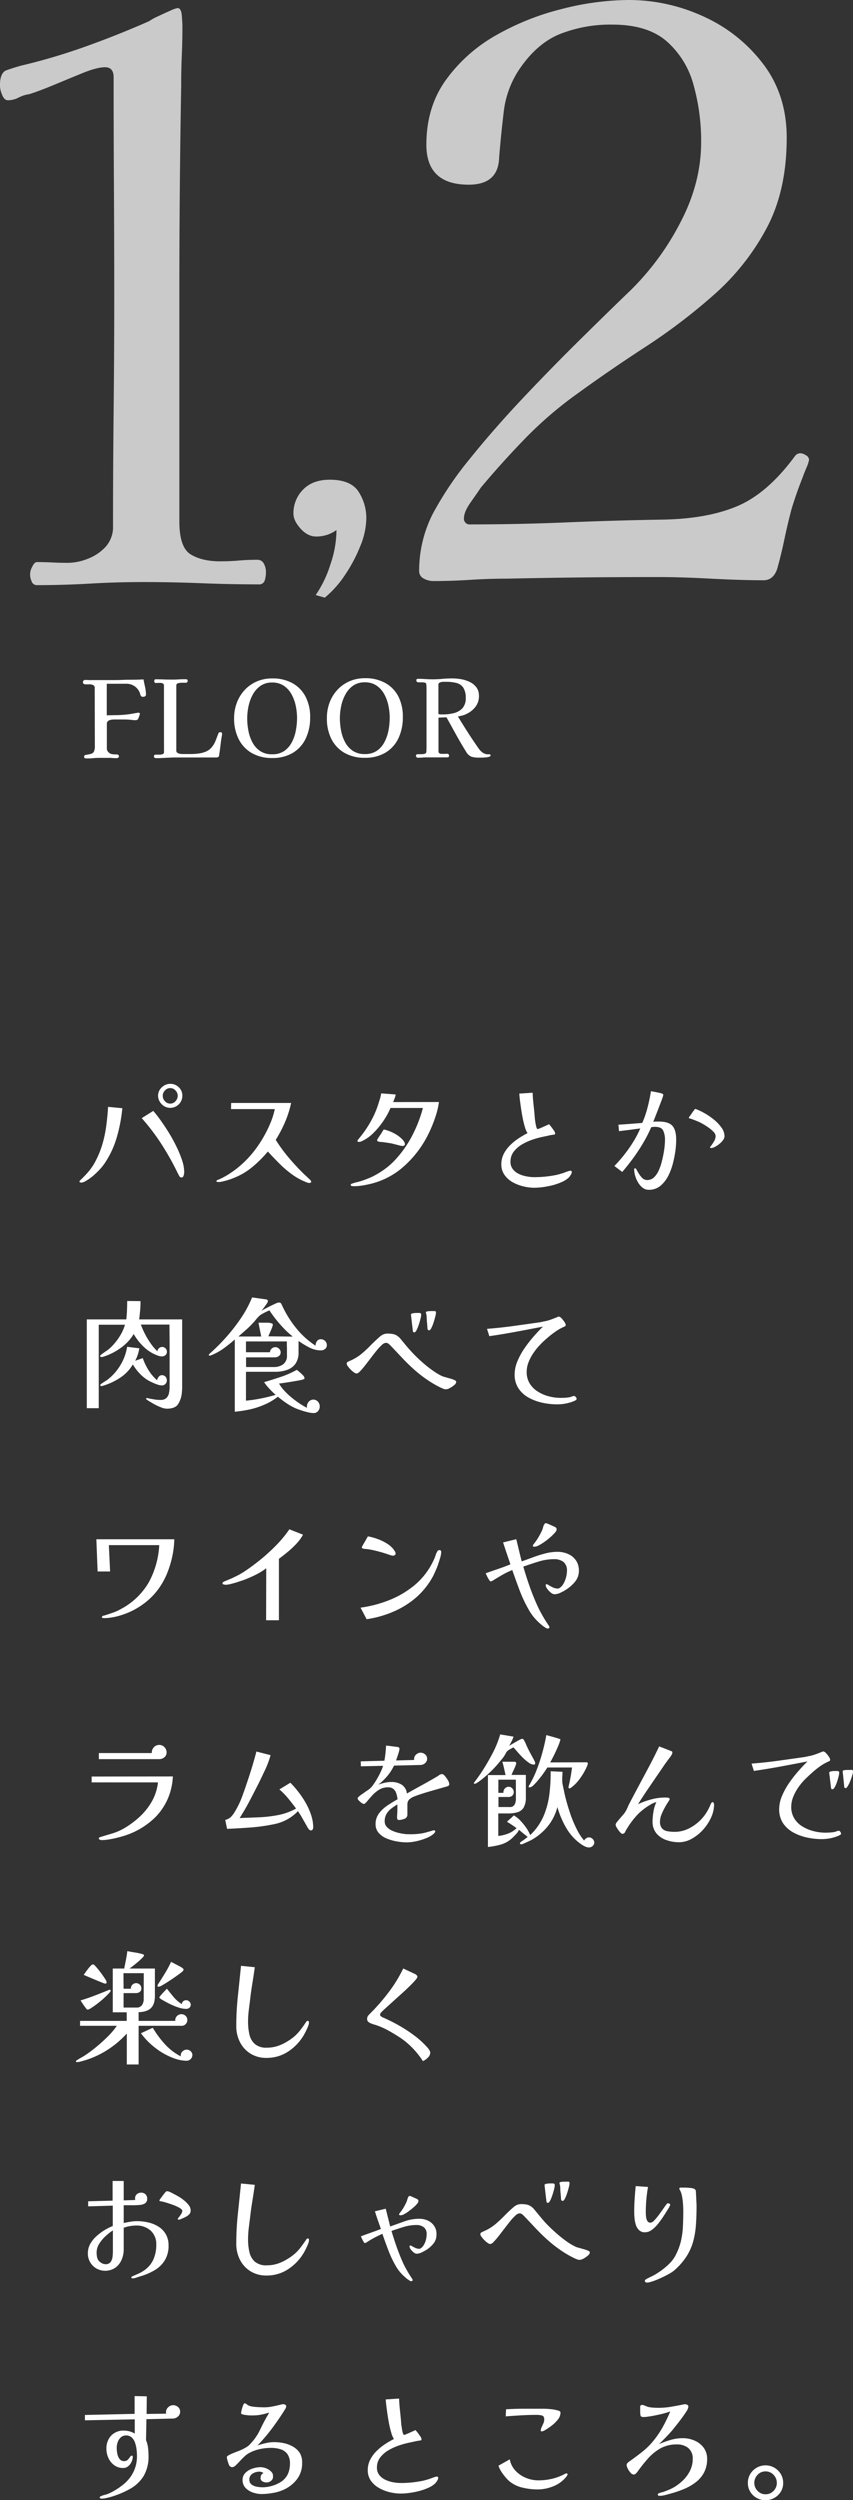 <svg id="レイヤー_1" data-name="レイヤー 1" xmlns="http://www.w3.org/2000/svg" viewBox="0 0 384 1124.56"><rect x="0" y="0" width="384" height="1124.56" fill="#333333" stroke="none"/><defs><style>.cls-1{fill:#fff;}.cls-2{opacity:0.74;}</style></defs><path class="cls-1" d="M55.07,498.48a69.82,69.82,0,0,1-2.32,12.45,41.6,41.6,0,0,1-5.12,11.55A24,24,0,0,1,45,525.92a41.84,41.84,0,0,1-3.11,3c-.33.29-.84.68-1.51,1.17a18.72,18.72,0,0,1-2.07,1.29,4,4,0,0,1-1.73.56,1.72,1.72,0,0,1-.51-.09.34.34,0,0,1-.27-.36.59.59,0,0,1,.13-.39,2.49,2.49,0,0,1,.26-.28q1.78-1.68,3.38-3.5a25.23,25.23,0,0,0,2.83-3.94,42.19,42.19,0,0,0,3.55-8.23,53.93,53.93,0,0,0,1.84-8.41c.39-2.86.68-5.81.87-8.87Zm27.86,28.76a5.87,5.87,0,0,1-.25,1.48c-.17.61-.51.92-1,.92a1.13,1.13,0,0,1-1-.72c-.26-.49-.46-.86-.61-1.12a123,123,0,0,0-7.27-13,95.7,95.7,0,0,0-9-11.86l5.2-3.25q1.52,1.74,3.36,4.31t3.72,5.62a68.85,68.85,0,0,1,3.41,6.24A47.59,47.59,0,0,1,82,522,17.3,17.3,0,0,1,82.93,527.24Zm-.84-34.35a5.45,5.45,0,0,1-5.42,5.43,5.41,5.41,0,0,1-2.72-.73,5.8,5.8,0,0,1-2-2,5,5,0,0,1-.78-2.71,5,5,0,0,1,1.68-3.8,5.46,5.46,0,0,1,3.86-1.57,5.28,5.28,0,0,1,3.8,1.57A5.08,5.08,0,0,1,82.09,492.89Zm-2.07,0a3.45,3.45,0,0,0-1-2.38,3.12,3.12,0,0,0-2.35-1.09,3.22,3.22,0,0,0-2.41,1.06,3.42,3.42,0,0,0-1,2.41,3.48,3.48,0,0,0,1,2.46,3.19,3.19,0,0,0,2.41,1.06A3.05,3.05,0,0,0,79,495.32,3.49,3.49,0,0,0,80,492.89Z"/><path class="cls-1" d="M140.1,531.49a.47.47,0,0,1-.33.5,1.85,1.85,0,0,1-.62.11,1.81,1.81,0,0,1-.45-.05,27.28,27.28,0,0,1-6.85-3.53,46.17,46.17,0,0,1-5.93-5c-1.84-1.85-3.63-3.7-5.34-5.57A52.63,52.63,0,0,1,113.5,525a30.85,30.85,0,0,1-8.64,5c-.56.23-1.25.47-2.07.73s-1.63.49-2.43.67a9.21,9.21,0,0,1-2.1.28,2.6,2.6,0,0,1-.5-.08c-.23-.06-.34-.16-.34-.31s.13-.37.39-.45l.39-.19a1.57,1.57,0,0,1,.4-.14,34,34,0,0,0,3.8-2q1.84-1.14,3.58-2.43a46.23,46.23,0,0,0,7.66-7.38,52.8,52.8,0,0,0,4.2-5.93,54.23,54.23,0,0,0,3.63-7,34.51,34.51,0,0,0,2.24-6.9H104l.06-2.75h27a47.18,47.18,0,0,1-2.74,8.59,57.6,57.6,0,0,1-4.2,8,70.74,70.74,0,0,0,5.43,7.5q3,3.59,6.21,6.82c.63.64,1.28,1.26,1.95,1.88s1.35,1.24,2,1.87c.07.11.15.22.22.34A.64.64,0,0,1,140.1,531.49Z"/><path class="cls-1" d="M197.61,495.69a36.12,36.12,0,0,1-1.54,6.51,59.88,59.88,0,0,1-2.71,6.83,49.16,49.16,0,0,1-3.25,5.9,47,47,0,0,1-9.51,10.74,34.59,34.59,0,0,1-12.69,6.55c-1.38.37-2.82.69-4.31.95a25.43,25.43,0,0,1-4.37.39,5.71,5.71,0,0,1-.78-.09c-.37-.05-.56-.21-.56-.47a.49.49,0,0,1,.28-.48,2.33,2.33,0,0,1,.51-.19,15.19,15.19,0,0,1,2.4-.67c1.12-.3,2.23-.66,3.33-1.07s2.17-.85,3.22-1.34a38.27,38.27,0,0,0,5.42-3.27,31.8,31.8,0,0,0,4.76-4.17,49.81,49.81,0,0,0,7.72-10.94,61,61,0,0,0,4.86-12.5h-14.6a33.17,33.17,0,0,1-3.16,5.76,34.76,34.76,0,0,1-4.5,5.46,18.31,18.31,0,0,1-5.37,3.77,3.18,3.18,0,0,1-1.23.28,1.17,1.17,0,0,1-.37-.08c-.16-.06-.25-.14-.25-.25a.83.83,0,0,1,.14-.48c.1-.13.18-.25.25-.36a50.87,50.87,0,0,0,5.12-7.19,41.87,41.87,0,0,0,3.67-8c.3-.89.58-1.8.86-2.71a20.6,20.6,0,0,0,.65-2.77l6.54.5a10.15,10.15,0,0,1-.5,1.77c-.23.58-.45,1.12-.67,1.65Zm-15.33,19a.62.62,0,0,1-.36.58,1.53,1.53,0,0,1-.7.2,7.14,7.14,0,0,1-1.37-.25l-2.1-.53c-.71-.19-1.25-.32-1.62-.4l-1.9-.3c-.64-.1-1.27-.18-1.91-.26a8.63,8.63,0,0,0-.92-.08,3.67,3.67,0,0,1-1.15-.22c-.33-.13-.5-.33-.5-.59a3,3,0,0,1,.39-.75c.26-.43.58-.94,1-1.52s.72-1.11,1-1.59.53-.8.64-.95a18.42,18.42,0,0,1,4.51,1.68,14.66,14.66,0,0,1,3.83,2.79,7,7,0,0,1,.78,1A2.19,2.19,0,0,1,182.28,514.71Z"/><path class="cls-1" d="M257.41,527.18a2.59,2.59,0,0,1-.51,1.34,6.73,6.73,0,0,1-.89,1.18,11.19,11.19,0,0,1-3.16,2,25.84,25.84,0,0,1-4.14,1.43,38.87,38.87,0,0,1-4.36.84,31.52,31.52,0,0,1-3.84.28,21.24,21.24,0,0,1-4.92-.62,18.93,18.93,0,0,1-4.81-1.87,11,11,0,0,1-3.66-3.28,8,8,0,0,1-1.43-4.75,10.25,10.25,0,0,1,1.06-4.65,14.85,14.85,0,0,1,2.83-3.88,23.91,23.91,0,0,1,3.83-3.13,38,38,0,0,1,4.08-2.38,8.5,8.5,0,0,1-1.09-2.41,39.19,39.19,0,0,1-1-3.89q-.45-2.21-.78-4.44c-.22-1.49-.41-2.86-.56-4.11s-.24-2.23-.28-2.94l6-.39c.07,1.82.21,3.65.42,5.48s.38,3.67.53,5.54a9.29,9.29,0,0,0,.11,1.12c.07.56.17,1.16.28,1.81a11.72,11.72,0,0,0,.39,1.68c.15.47.32.7.5.7a3.25,3.25,0,0,0,.93-.28c.46-.18,1-.41,1.56-.67l1.63-.73a6.22,6.22,0,0,0,1-.5,13.12,13.12,0,0,1,1,1.17c.43.56.83,1.12,1.21,1.68a2.72,2.72,0,0,1,.56,1.29.5.5,0,0,1-.48.56c-.32,0-.59.07-.81.11s-.6.08-.9.14-.59.12-.89.2a8.16,8.16,0,0,1-.87.19c-.31.06-.62.12-.92.2a39.12,39.12,0,0,0-4.76,1.23,26.2,26.2,0,0,0-5,2.18,13.1,13.1,0,0,0-3.92,3.3,7.33,7.33,0,0,0-1.54,4.64,5.22,5.22,0,0,0,1.07,3.36,7.46,7.46,0,0,0,2.71,2.13,13.75,13.75,0,0,0,3.5,1.11,18.82,18.82,0,0,0,3.46.34,48.93,48.93,0,0,0,9.91-1c.48-.11,1-.23,1.42-.36l1.43-.42c.22-.07.58-.2,1.06-.39s1-.36,1.43-.5a3.83,3.83,0,0,1,1-.23C257.18,526.62,257.41,526.81,257.41,527.18Z"/><path class="cls-1" d="M304.4,512.69a37.67,37.67,0,0,1-.39,5.2,49.4,49.4,0,0,1-1.12,5.54,27.55,27.55,0,0,1-1.79,4.93,15,15,0,0,1-3.53,4.81,8,8,0,0,1-5.54,2,4.31,4.31,0,0,1-2.71-.92,8.31,8.31,0,0,1-2.07-2.38,12.18,12.18,0,0,1-1.31-3,10.36,10.36,0,0,1-.45-2.85c0-.34.13-.5.39-.5a.52.52,0,0,1,.45.22c.33.6.74,1.29,1.2,2.07a10.45,10.45,0,0,0,1.62,2.07,2.94,2.94,0,0,0,2.1.9,4.41,4.41,0,0,0,3.3-1.32,9.93,9.93,0,0,0,2-3,23.46,23.46,0,0,0,1.45-4.28,50.39,50.39,0,0,0,1-5,32.41,32.41,0,0,0,.36-4.5,9.49,9.49,0,0,0-.81-4.14q-.81-1.68-3.66-1.68a9,9,0,0,0-1.74.17A59.69,59.69,0,0,1,289.6,514a81.29,81.29,0,0,1-4.56,6.94q-2.46,3.35-4.92,6.21l-3.53-2.69a63.55,63.55,0,0,0,4.45-5.09,58.29,58.29,0,0,0,4.09-5.85,44.79,44.79,0,0,0,3.1-5.95l-4.78.64-4.78.59-.28-2.91c1.79-.11,3.58-.23,5.37-.37s3.58-.27,5.37-.42a44.91,44.91,0,0,0,2.4-7,73.51,73.51,0,0,0,1.51-7.27l1.68.31c.75.13,1.48.28,2.21.44a5.13,5.13,0,0,1,1.43.48.55.55,0,0,1,.22.45,6.51,6.51,0,0,1-.39,1.4c-.26.74-.59,1.64-1,2.68s-.8,2.12-1.23,3.22l-1.15,2.94c-.33.85-.58,1.47-.73,1.84a7.33,7.33,0,0,1,1.24-.11h1.23q4.47,0,6.15,1.93C303.84,507.69,304.4,509.78,304.4,512.69Zm21.76-1.62a3.06,3.06,0,0,1-.67,1.76,9.15,9.15,0,0,1-1.68,1.74,11.17,11.17,0,0,1-2,1.31,4,4,0,0,1-1.73.5c-.3,0-.45-.09-.45-.28a2,2,0,0,1,.28-.47c.11-.13.23-.27.34-.42.45-.63.87-1.3,1.29-2a4.53,4.53,0,0,0,.61-2.3,2.92,2.92,0,0,0-1-1.87,15.78,15.78,0,0,0-2.4-2,28.63,28.63,0,0,0-2.8-1.74,19.46,19.46,0,0,0-2.1-1l-1.56-.62c-.56-.22-1.11-.41-1.63-.56l-.36-.11a.26.26,0,0,1-.2-.28,1.93,1.93,0,0,1,.4-.64l.89-1.26c.34-.49.65-.93.95-1.32a7.45,7.45,0,0,1,.62-.75,24,24,0,0,1,3.91,1.79,31.17,31.17,0,0,1,4.37,2.93,18.64,18.64,0,0,1,3.52,3.67A6.79,6.79,0,0,1,326.16,511.07Z"/><path class="cls-1" d="M82,593.47v27.86c0,.86,0,1.7,0,2.54s-.06,1.69-.14,2.55a11.29,11.29,0,0,1-1.76,5.28q-1.36,1.93-5,1.93a7.81,7.81,0,0,1-2.79-.67A25.37,25.37,0,0,1,69,631.37c-1.06-.62-1.91-1.13-2.54-1.54-.11-.07-.26-.19-.45-.34a.6.6,0,0,1-.28-.44c0-.11.11-.17.34-.17l.33,0a1.87,1.87,0,0,1,.34.08c.89.19,1.79.36,2.68.5a16.64,16.64,0,0,0,2.75.23,3.76,3.76,0,0,0,2.76-.87,4.3,4.3,0,0,0,1.15-2.24,14.07,14.07,0,0,0,.28-2.88q0-7,0-14t-.08-13.91H63.41a35.32,35.32,0,0,0,1.84,4.2,37.36,37.36,0,0,0,2.63,4.36,21.53,21.53,0,0,0,3,3.47,2,2,0,0,1,.7-1.4,2.13,2.13,0,0,1,1.42-.56,2,2,0,0,1,1.52.65,2.07,2.07,0,0,1,.61,1.48,1.94,1.94,0,0,1-.67,1.57,2.47,2.47,0,0,1-1.62.56,5.22,5.22,0,0,1-1.68-.34,16.63,16.63,0,0,1-1.57-.62,18.37,18.37,0,0,1-5.4-3.86,25.25,25.25,0,0,1-4-5.25,20.92,20.92,0,0,1-6.1,6.43,27.59,27.59,0,0,1-8,3.91l-.19,0-.26,0a1,1,0,0,1-.36-.08.32.32,0,0,1-.2-.31.51.51,0,0,1,.17-.42l.28-.25c.79-.6,1.57-1.16,2.35-1.68A14.76,14.76,0,0,0,50,605.94a26.54,26.54,0,0,0,3.75-4.64,20.36,20.36,0,0,0,2.51-5.43H44.45v37.54H39.08V593.47H56.86c.15-1.38.26-2.76.31-4.14s.09-2.76.09-4.14l6,.06c0,1.38-.05,2.75-.17,4.11s-.26,2.73-.44,4.11ZM75.1,620.88a2.26,2.26,0,0,1-.64,1.62,2.11,2.11,0,0,1-1.6.67,6.15,6.15,0,0,1-1.87-.36,19.63,19.63,0,0,1-2.13-.84c-.69-.32-1.26-.59-1.7-.81A17.61,17.61,0,0,1,63,617.94a22.18,22.18,0,0,1-3.19-4.22,18.36,18.36,0,0,1-5.93,6.12,29.21,29.21,0,0,1-7.78,3.56,1.1,1.1,0,0,1-.39.05,1.29,1.29,0,0,1-.39-.08.31.31,0,0,1-.22-.31c0-.18.24-.45.72-.78s1-.67,1.54-1a10.72,10.72,0,0,0,1.09-.73A23,23,0,0,0,54.23,614a22.56,22.56,0,0,0,3-8.2l5.48.67a17.26,17.26,0,0,1-.7,2.88,18.31,18.31,0,0,1-1.14,2.72l3.41-1.18a25.64,25.64,0,0,0,2.57,5.4,20.47,20.47,0,0,0,3.86,4.56,3.2,3.2,0,0,1,.73-1.54,1.82,1.82,0,0,1,1.45-.75,2.11,2.11,0,0,1,1.6.67A2.26,2.26,0,0,1,75.1,620.88Z"/><path class="cls-1" d="M147.15,605a2.2,2.2,0,0,1-.78,1.74,2.79,2.79,0,0,1-1.85.67,11.55,11.55,0,0,1-5.34-1.34,39.39,39.39,0,0,1-4.78-2.91v5.09a8.63,8.63,0,0,1-1.4,5.17,7.66,7.66,0,0,1-3.78,2.77,15.76,15.76,0,0,1-5.28.84H110.73v13c2.28-.23,4.54-.56,6.77-1s4.44-1,6.6-1.62c-1-.86-1.9-1.76-2.79-2.71a22.58,22.58,0,0,1-2.41-3c2.54-.75,5-1.54,7.55-2.38a42.08,42.08,0,0,0,7.16-3.16c.26.19.68.51,1.23,1a16.51,16.51,0,0,1,1.54,1.45,2.12,2.12,0,0,1,.7,1.26c0,.23-.06.36-.19.42l-.48.2q-.78.23-1.62.39c-.56.11-1.1.2-1.62.28q-3.75.68-7.56,1.17a17.11,17.11,0,0,0,2.33,3.14,31.27,31.27,0,0,0,3.27,3.1,42.74,42.74,0,0,0,3.63,2.71,34.27,34.27,0,0,0,3.42,2,2.46,2.46,0,0,1-.09-.34,1.84,1.84,0,0,1,0-.33,3.12,3.12,0,0,1,.84-2.13,2.74,2.74,0,0,1,4.12,0,3.17,3.17,0,0,1,.81,2.16,3.05,3.05,0,0,1-.76,2.06,2.45,2.45,0,0,1-2,.9,10.94,10.94,0,0,1-2.47-.34c-1-.22-1.93-.49-2.9-.81s-1.78-.6-2.41-.86a26.2,26.2,0,0,1-4.31-2.35q-2.07-1.39-4-3a27.29,27.29,0,0,1-5.88,3.5,36.62,36.62,0,0,1-6.71,2.21A58.57,58.57,0,0,1,105.7,635v-32.5c-1.6,1.41-3.27,2.75-5,4a26.68,26.68,0,0,1-5.62,3.1l-.33.11a1.06,1.06,0,0,1-.34.06c-.26,0-.39-.09-.39-.28a.58.58,0,0,1,.19-.42l.31-.31a84.41,84.41,0,0,0,7.33-7.33,79.48,79.48,0,0,0,6.77-8.75,50.56,50.56,0,0,0,4.87-9.09l6.37.89a.77.77,0,0,1,.73.84,2.91,2.91,0,0,1-.62,1.23c-.41.6-.84,1.21-1.31,1.82s-.79,1-1,1.26a14.52,14.52,0,0,1,1.51-.87l2.46-1.26c.9-.44,1.7-.83,2.41-1.14a4.6,4.6,0,0,1,1.4-.48c.52,0,.85.1,1,.31a5.85,5.85,0,0,1,.51.92,47.42,47.42,0,0,0,6.29,10.18,37.54,37.54,0,0,0,8.81,8,3.42,3.42,0,0,1,.62-2,2.08,2.08,0,0,1,1.84-.9,2.68,2.68,0,0,1,2.63,2.63Zm-15.38-3.8-.34-.31-.33-.25a41.49,41.49,0,0,1-3.5-3.3q-1.81-1.91-3.47-4a45.08,45.08,0,0,1-2.82-3.92,16.82,16.82,0,0,0-1.6.7c-.65.32-1.27.65-1.87,1a5.46,5.46,0,0,0-1.34,1,18.3,18.3,0,0,0-1.26,1.4c-.39.49-.81,1-1.26,1.46a40.28,40.28,0,0,1-3.22,3.18c-1.14,1-2.28,2-3.44,3h10.29c-.22-1-.43-2.08-.64-3.11s-.4-2.06-.59-3.1l1.74,0,2.21,0a6,6,0,0,1,1.59.2,2.57,2.57,0,0,1,.59.2.57.57,0,0,1,.31.58,5.54,5.54,0,0,1-.42,1.37c-.28.73-.59,1.48-.93,2.24s-.56,1.28-.67,1.54Zm-2.63,4.53v-2.35H110.73v4.87h10.8a2.36,2.36,0,0,1,.78-1.63,2.39,2.39,0,0,1,1.63-.67,2.36,2.36,0,0,1,1.67.7,2.21,2.21,0,0,1,.73,1.65,1.92,1.92,0,0,1-.81,1.65,2.89,2.89,0,0,1-1.76.59h-13v4.36h12.48a7,7,0,0,0,4.25-1.25,4.68,4.68,0,0,0,1.68-4v-3.92Z"/><path class="cls-1" d="M205.38,621.61a2.09,2.09,0,0,1-.89,1.4,10.14,10.14,0,0,1-2,1.34,4,4,0,0,1-1.68.56,3.51,3.51,0,0,1-1.28-.25l-1.23-.54A48.24,48.24,0,0,1,192,620.4a57.39,57.39,0,0,1-5.77-4.55c-1.82-1.65-3.57-3.35-5.23-5.12s-3.33-3.54-5-5.29a9.68,9.68,0,0,0-1.07-1,2.13,2.13,0,0,0-1.23-.44,3.12,3.12,0,0,0-1.84,1,21.37,21.37,0,0,0-2.38,2.58c-.84,1-1.71,2.15-2.6,3.32s-1.76,2.29-2.57,3.33-1.56,1.91-2.21,2.58-1.19,1-1.6,1a2.4,2.4,0,0,1-1.15-.5,9.83,9.83,0,0,1-1.48-1.26,16.06,16.06,0,0,1-1.26-1.48,2.28,2.28,0,0,1-.53-1.12.91.91,0,0,1,.56-.92l1-.48a21.09,21.09,0,0,0,5-3,52.74,52.74,0,0,0,4.19-3.89c1.34-1.37,2.76-2.7,4.25-4a5.63,5.63,0,0,1,1.63-1,5.07,5.07,0,0,1,1.9-.31,12.61,12.61,0,0,1,2.21.2,5,5,0,0,1,2,.81,7.22,7.22,0,0,1,1.57,1.45c.45.56.89,1.1,1.34,1.62,1,1.23,2,2.43,3.05,3.58s2.15,2.28,3.27,3.36q1.41,1.35,3.22,2.88T195,616.6a25.26,25.26,0,0,0,3.66,2.21,7.9,7.9,0,0,0,1.4.53c.48.13,1,.27,1.45.42l1.32.36a12.13,12.13,0,0,1,1.73.62Q205.38,621.1,205.38,621.61Zm-15.77-30.15a8.66,8.66,0,0,1-.31,1.7c-.2.84-.46,1.74-.78,2.69a15.17,15.17,0,0,1-1,2.46c-.37.69-.71,1-1,1a.69.69,0,0,1-.62-.39c-.19-1.45-.33-2.67-.45-3.66l-.3-2.69c-.1-.8-.14-1.26-.14-1.37s.26-.38.78-.47a10.85,10.85,0,0,1,1.68-.17l1.17,0a1.43,1.43,0,0,1,.73.17C189.52,590.84,189.61,591.08,189.61,591.46Zm6.66-1a9.44,9.44,0,0,1-.31,1.71c-.21.84-.47,1.74-.78,2.71a18,18,0,0,1-1,2.49c-.36.69-.68,1-1,1a.65.65,0,0,1-.67-.45,4.41,4.41,0,0,1-.11-.89c0-.49-.08-1-.11-1.54a7.55,7.55,0,0,0-.12-1c0-.67-.06-1.35-.08-2a7.17,7.17,0,0,0-.36-2,.12.12,0,0,0,0-.09s0,0,0-.08c0-.22.2-.37.62-.45a10.12,10.12,0,0,1,1.31-.14l.92,0,1.18,0C196.08,589.71,196.27,590,196.27,590.5Z"/><path class="cls-1" d="M259.59,629.16a.87.87,0,0,1-.5.7,5.4,5.4,0,0,1-.84.42,20.2,20.2,0,0,1-7.5,1.4,31.82,31.82,0,0,1-6.46-.7,22.62,22.62,0,0,1-6.21-2.27,12.88,12.88,0,0,1-4.64-4.17,11,11,0,0,1-1.76-6.34,15.29,15.29,0,0,1,1.23-5.85,31.56,31.56,0,0,1,3.18-5.85,59,59,0,0,1,4.17-5.37c1.48-1.68,2.86-3.15,4.17-4.42q-6,1.18-12.06,2.3c-4,.74-8,1.42-12.11,2-.15-.56-.31-1.11-.5-1.65s-.35-1.09-.5-1.65q5.93-.45,11.8-1.26t11.75-1.65c.48-.07,1-.17,1.42-.28s1-.2,1.43-.28a22.71,22.71,0,0,0,2.69-.81c.85-.31,1.71-.66,2.57-1a1.38,1.38,0,0,1,.31-.17.73.73,0,0,1,.3-.06,2,2,0,0,1,1.24.76,11.18,11.18,0,0,1,1.31,1.65,2.89,2.89,0,0,1,.59,1.34.82.82,0,0,1-.34.67l-.33.11a1.54,1.54,0,0,0-.34.17,21.77,21.77,0,0,0-3.75,2.16,42.41,42.41,0,0,0-3.72,2.93c-1.17,1-2.23,2-3.16,3a26.77,26.77,0,0,0-2.85,3.53,20.59,20.59,0,0,0-2.21,4.14,11.8,11.8,0,0,0-.87,4.42,9.78,9.78,0,0,0,1.37,5.23,11.37,11.37,0,0,0,3.64,3.63,17.65,17.65,0,0,0,4.95,2.13,21.29,21.29,0,0,0,5.31.7q1,0,2-.06a17.36,17.36,0,0,0,2-.22,6.24,6.24,0,0,0,1.09-.34,2.76,2.76,0,0,1,1.09-.22c.22,0,.44.16.64.47A1.52,1.52,0,0,1,259.59,629.16Z"/><path class="cls-1" d="M78.46,692.37a40.45,40.45,0,0,1-.81,7.27,45.63,45.63,0,0,1-2.13,7.3,33.57,33.57,0,0,1-3.33,6.52,30.56,30.56,0,0,1-7.75,8.08,33.24,33.24,0,0,1-10,5,27,27,0,0,1-3.77.93,22.15,22.15,0,0,1-3.84.36,3.78,3.78,0,0,1-.58-.06c-.25,0-.37-.14-.37-.33a.68.68,0,0,1,.34-.56,5.13,5.13,0,0,1,.64-.2,4.52,4.52,0,0,0,.65-.19c1.19-.37,2.36-.77,3.52-1.18a19.75,19.75,0,0,0,3.3-1.51,31.52,31.52,0,0,0,12.62-12A39.31,39.31,0,0,0,71.69,695H49l.56,11.86H43.94l-.56-14.49Z"/><path class="cls-1" d="M136.41,690.3a18.91,18.91,0,0,1-2.91,4,39.58,39.58,0,0,1-3.94,3.72c-1.4,1.16-2.71,2.2-4,3.13v27.64h-5.76l.06-23.38a31,31,0,0,1-4.9,3c-1.73.85-3.49,1.62-5.28,2.29l-2.44.81c-1.06.36-2.12.66-3.18.92a11.39,11.39,0,0,1-2.38.4,5.29,5.29,0,0,1-.9-.12c-.41-.07-.61-.24-.61-.5a.57.57,0,0,1,.17-.45,1.62,1.62,0,0,1,.39-.28,2,2,0,0,1,.36-.19,2.4,2.4,0,0,1,.36-.14l2.07-.87c.68-.28,1.35-.59,2-.92s1.33-.64,2-1,1.3-.75,1.93-1.12q3.69-2.4,7.56-5.51a82.33,82.33,0,0,0,7.32-6.66,51.44,51.44,0,0,0,5.93-7.18Z"/><path class="cls-1" d="M198.62,698.13a9.56,9.56,0,0,1-.42,2.41c-.28,1-.63,2.07-1,3.19s-.83,2.16-1.26,3.13-.79,1.73-1.09,2.29a34.24,34.24,0,0,1-7.72,9.57A39.09,39.09,0,0,1,176.91,725a48.55,48.55,0,0,1-11.86,3.33l-2.74-5.2A55.28,55.28,0,0,0,174.56,720a42.82,42.82,0,0,0,11.08-6.19,31.89,31.89,0,0,0,8.22-9.42c.34-.6.65-1.19.95-1.79s.58-1.19.84-1.79.36-1,.53-1.51a7.4,7.4,0,0,1,.65-1.4,1.1,1.1,0,0,1,.95-.67C198.34,697.24,198.62,697.54,198.62,698.13Zm-20.53.67a.8.8,0,0,1-.37.7,1.36,1.36,0,0,1-.81.25,5.06,5.06,0,0,1-1.42-.33l-1.49-.5c-1.12-.38-2.42-.76-3.91-1.15s-2.84-.68-4-.87a8.6,8.6,0,0,0-1.15-.14,8.5,8.5,0,0,1-1.2-.14,2.39,2.39,0,0,1-.56-.17.47.47,0,0,1-.28-.5,3.57,3.57,0,0,1,.36-.78c.25-.45.54-.95.87-1.51s.64-1.09.92-1.6.48-.84.59-1a26.21,26.21,0,0,1,4.53,1.26,21.25,21.25,0,0,1,4.39,2.21,10.13,10.13,0,0,1,3.22,3.3c.07.15.15.31.22.47A1.24,1.24,0,0,1,178.09,698.8Z"/><path class="cls-1" d="M260.6,706.36a7.66,7.66,0,0,1-1.57,4.89,16.91,16.91,0,0,1-3.86,3.55,20.46,20.46,0,0,1-2.66,1.51,6.62,6.62,0,0,1-2.93.79,2.82,2.82,0,0,1-1.6-.73,8.25,8.25,0,0,1-1.62-1.71,3,3,0,0,1-.7-1.65c0-.3.15-.44.45-.44a3.13,3.13,0,0,1,.95.47,19.71,19.71,0,0,0,1.87,1,5.19,5.19,0,0,0,2.21.5.37.37,0,0,1,.17,0s.07,0,.11,0a5,5,0,0,0,2.13-2,11.35,11.35,0,0,0,1.26-3,11.72,11.72,0,0,0,.42-2.91,4.89,4.89,0,0,0-1.57-4.08,6.71,6.71,0,0,0-4.25-1.23,23.46,23.46,0,0,0-7,1.09c-2.35.72-4.63,1.48-6.83,2.26q1.35,4.7,3,9.34t3.75,9.12c.48,1,1,2,1.57,3s1.13,2,1.73,2.93l.53.81.81,1.23a2.21,2.21,0,0,1,.39.76.6.6,0,0,1-.22.47.76.76,0,0,1-.5.2,2,2,0,0,1-1.09-.39c-.39-.26-.74-.49-1-.67a28.18,28.18,0,0,1-3.63-3.36,22.67,22.67,0,0,1-2.86-4,62.63,62.63,0,0,1-4.14-8.76q-1.72-4.55-3.3-9.14a36.07,36.07,0,0,0-4.39,2.12q-2.15,1.23-4.22,2.52a5.49,5.49,0,0,1-.59.31,1.57,1.57,0,0,1-.64.14c-.11,0-.34-.26-.67-.78a15.09,15.09,0,0,1-.93-1.68c-.28-.6-.45-1-.53-1.18,1.87-.67,3.73-1.32,5.6-1.95s3.71-1.33,5.53-2.07q-.84-2.48-1.67-4.93t-1.63-4.92l5.93-1.46q.61,2.48,1.21,5t1.25,5l5.29-1.93a51.1,51.1,0,0,1,5.4-1.68,22.14,22.14,0,0,1,5.54-.7,11.4,11.4,0,0,1,4.7,1,8.21,8.21,0,0,1,3.49,2.88A7.86,7.86,0,0,1,260.6,706.36Zm-10-18.41a2.67,2.67,0,0,1-.78,1.43,20,20,0,0,1-2,2,31.05,31.05,0,0,1-2.6,2.07,22,22,0,0,1-2.61,1.62,4.65,4.65,0,0,1-2,.65,1.45,1.45,0,0,1-.48-.09.34.34,0,0,1-.25-.36.68.68,0,0,1,.11-.34,1.9,1.9,0,0,0,.17-.28,26.35,26.35,0,0,0,2.13-3c.63-1.07,1.21-2.16,1.73-3.28a9.48,9.48,0,0,0,.48-1.45,4,4,0,0,1,.58-1.34.77.77,0,0,1,.73-.45,3.57,3.57,0,0,1,.76.25c.43.17.91.37,1.45.62s1,.46,1.46.67a3.35,3.35,0,0,1,.75.42A1.11,1.11,0,0,1,250.58,688Z"/><path class="cls-1" d="M77.84,799.05c-.07.71-.14,1.4-.19,2.07a15.52,15.52,0,0,1-.31,2,27.19,27.19,0,0,1-7.58,14.43,34.83,34.83,0,0,1-14.13,8.28c-.85.26-1.89.54-3.1.84s-2.42.54-3.61.73a20.17,20.17,0,0,1-3.13.28,2.5,2.5,0,0,1-.81-.17.62.62,0,0,1-.48-.61.44.44,0,0,1,.28-.42,2.59,2.59,0,0,1,.5-.2q2.52-.78,5-1.51a25.94,25.94,0,0,0,4.9-2,39.87,39.87,0,0,0,7.44-5.35,28.87,28.87,0,0,0,5.67-7,22.53,22.53,0,0,0,2.83-8.7H41.26v-2.63ZM75,788.2a2.73,2.73,0,0,1-1,2.23,3.58,3.58,0,0,1-2.32.84H58.09q-6.77,0-13.59,0v-2.74H68.33v-.28a3.37,3.37,0,0,1,1-2.38,3.1,3.1,0,0,1,2.32-1,3.16,3.16,0,0,1,2.38,1A3.37,3.37,0,0,1,75,788.2Z"/><path class="cls-1" d="M141,822a2,2,0,0,1-.25.87.82.82,0,0,1-.76.47,1,1,0,0,1-.64-.25,2.7,2.7,0,0,1-.48-.48,11.25,11.25,0,0,1-.7-1.14c-.2-.39-.42-.78-.64-1.15l-1.65-2.88c-.54-1-1.13-1.87-1.76-2.77a20.05,20.05,0,0,1-10.63,5.82A82.43,82.43,0,0,1,112.92,822c-3.58.27-7.15.47-10.69.62l-.84-4a5.88,5.88,0,0,0,2.52-1.31,11.13,11.13,0,0,0,1.73-2.27,38.25,38.25,0,0,0,3.28-6.71q1.31-3.53,2.49-7.11,1.11-3.3,2.12-6.62c.67-2.22,1.31-4.47,1.9-6.75l6.38,1.63a43.16,43.16,0,0,1-2.29,6.23c-.94,2-1.89,4-2.86,6q-2.07,4.08-4.19,8.14t-4.59,7.91l8.67-.33a59.08,59.08,0,0,0,8.62-1,27.25,27.25,0,0,0,8.11-2.94q-1.68-2.29-3.5-4.5a33.73,33.73,0,0,0-4-4.11l4.93-3a43.21,43.21,0,0,1,3.66,4.19,42.26,42.26,0,0,1,3.33,5,29.34,29.34,0,0,1,2.4,5.48A17.8,17.8,0,0,1,141,822Z"/><path class="cls-1" d="M202.25,802.46a.85.85,0,0,1-.36.78,3,3,0,0,1-.81.34l-2.74.78-3.92,1.12c-1.42.41-2.82.83-4.19,1.26s-2.58.85-3.59,1.26a7.69,7.69,0,0,0-2.07,1.12,3.18,3.18,0,0,0-.95,1.2,4.37,4.37,0,0,0-.22,1.54q0,1.07,0,2.1c0,.69,0,1.39,0,2.09a2,2,0,0,1-1.32,2.05,6.85,6.85,0,0,1-2.54.53.65.65,0,0,1-.62-.31,1.48,1.48,0,0,1-.17-.7,2,2,0,0,1,0-.34,1.84,1.84,0,0,0,0-.33c.07-.9.12-1.78.14-2.66s0-1.76,0-2.66a26.92,26.92,0,0,0-2.8,1.91,8.46,8.46,0,0,0-2.1,2.37,6.47,6.47,0,0,0-.81,3.33,3.63,3.63,0,0,0,1,2.58,7.79,7.79,0,0,0,2.57,1.73,17.29,17.29,0,0,0,3.16,1,25,25,0,0,0,2.77.44,10.23,10.23,0,0,0,1.09.06H185a31.1,31.1,0,0,0,5.54-.5l1-.25,1.62-.45,1.48-.42c.41-.11.63-.17.67-.17a1.29,1.29,0,0,1,.39.08.36.36,0,0,1,.23.37,1,1,0,0,1-.26.64,5.16,5.16,0,0,1-.47.53,11.87,11.87,0,0,1-3.52,2,27.17,27.17,0,0,1-4.48,1.35,20.85,20.85,0,0,1-4.08.47,26.63,26.63,0,0,1-4.28-.39,21.71,21.71,0,0,1-4.62-1.29,9.64,9.64,0,0,1-3.69-2.51,5.82,5.82,0,0,1-1.45-4,7.88,7.88,0,0,1,1.56-4.87,15.84,15.84,0,0,1,3.89-3.61c1.55-1,3-1.93,4.45-2.71a16,16,0,0,0-.56-2.6,4.43,4.43,0,0,0-1.26-2,3.71,3.71,0,0,0-2.55-.78,7.41,7.41,0,0,0-4,1.11,14.56,14.56,0,0,0-3.13,2.63c-.9,1-1.65,1.89-2.27,2.63s-1.09,1.12-1.42,1.12a2.28,2.28,0,0,1-1-.47,7.31,7.31,0,0,1-1.26-1.1,1.73,1.73,0,0,1-.56-1c0-.15.17-.37.51-.67s.69-.59,1.06-.87a8.39,8.39,0,0,1,.78-.53c.45-.33.92-.66,1.4-1s1-.64,1.46-1a9,9,0,0,0,1.79-1.93c.63-.88,1.26-1.85,1.87-2.91a33.6,33.6,0,0,0,1.62-3.14,18,18,0,0,0,1-2.54l-10,.22-.06-2.23,10.63-.28a32.2,32.2,0,0,0,.5-3.39c.12-1.14.21-2.28.28-3.44l5,.62a1.92,1.92,0,0,1,.7.22.69.69,0,0,1,.31.67,6.15,6.15,0,0,1-.31,1.51c-.2.71-.43,1.41-.67,2.1s-.42,1.22-.53,1.59l8.11-.22a.83.83,0,0,0,0-.22.9.9,0,0,1,0-.23,2.61,2.61,0,0,1,.92-2,3,3,0,0,1,2-.84,3.1,3.1,0,0,1,2,.76,2.36,2.36,0,0,1,.93,1.92,2.57,2.57,0,0,1-.93,2.07,3.26,3.26,0,0,1-2.21.79l-11.75.28a22.7,22.7,0,0,1-3,4.67,27.68,27.68,0,0,1-4.06,3.89,26.54,26.54,0,0,1,2.91-.84,12.8,12.8,0,0,1,3-.34,8.51,8.51,0,0,1,4.56,1.18,5.31,5.31,0,0,1,2.38,4c2.31-1.31,4.65-2.6,7-3.89s4.69-2.62,7-4a1.64,1.64,0,0,0,.41-.31,1,1,0,0,1,.42-.25,1.85,1.85,0,0,1,1-.28q.56,0,1.32.9a13.85,13.85,0,0,1,1.37,1.95A3.72,3.72,0,0,1,202.25,802.46Z"/><path class="cls-1" d="M240.91,793.12a.54.54,0,0,1-.62.61,4.19,4.19,0,0,1-2.26-.89,18.08,18.08,0,0,1-2.66-2.24c-.9-.89-1.72-1.77-2.46-2.63s-1.33-1.53-1.74-2c-.33.15-.86.43-1.56.84a5.82,5.82,0,0,0-1.4,1,3.49,3.49,0,0,0-.48.76,5.5,5.5,0,0,1-.47.81,11.69,11.69,0,0,1-1,1.48c-.37.47-.77.95-1.18,1.43a52.27,52.27,0,0,1-9.39,9c-.15.11-.46.31-.93.61a2.3,2.3,0,0,1-1,.45c-.29,0-.44-.13-.44-.39.56-.75,1.12-1.5,1.68-2.27s1.1-1.54,1.62-2.32c1.68-2.54,3.32-5.31,4.92-8.34a45.31,45.31,0,0,0,3.64-8.89l6,1a14.55,14.55,0,0,1-.87,2.1c-.35.69-.72,1.37-1.09,2l1.12-.64,1.84-1.06c.68-.4,1.27-.72,1.79-1a3.88,3.88,0,0,1,1-.4.87.87,0,0,1,.56.12,3.68,3.68,0,0,1,.33.44,14.25,14.25,0,0,1,.9,1.79c.26.64.54,1.25.83,1.85.45.93.92,1.84,1.4,2.71s1,1.78,1.46,2.72a5.77,5.77,0,0,1,.31.61A1.94,1.94,0,0,1,240.91,793.12Zm26.62,35.63a2.09,2.09,0,0,1-.72,1.57,2.41,2.41,0,0,1-1.68.67,4,4,0,0,1-1.57-.36,11.36,11.36,0,0,1-1.45-.76,23,23,0,0,1-7.11-7.5,41.17,41.17,0,0,1-4.08-9.56,22.57,22.57,0,0,1-4.34,8.67,25.49,25.49,0,0,1-7.46,6.21l-1.29.62-1.9.86a4.42,4.42,0,0,1-1.23.42.88.88,0,0,1-.42-.11.38.38,0,0,1-.2-.34.61.61,0,0,1,.22-.5l.45-.33,1.43-1c.46-.34.92-.69,1.37-1.07-.67-.52-1.33-1.05-2-1.59l-1.93-1.59a6.39,6.39,0,0,1-1.23,1.84c-.59.67-1.12,1.21-1.56,1.63a12.76,12.76,0,0,1-5.18,3.1,34.26,34.26,0,0,1-6,1.15V798.43h7.94c-.22-1-.45-2-.67-3s-.48-2-.78-3h5.37c.59,0,.89.25.89.73a5.63,5.63,0,0,1-.44,1.37c-.3.73-.62,1.47-1,2.24s-.56,1.29-.67,1.59c1,0,2.07,0,3.08,0h3.36v10a9.13,9.13,0,0,1-.93,4.56,4.74,4.74,0,0,1-2.74,2.19,15.1,15.1,0,0,1-4.56.58q-1.06,0-2.1,0l-2.09,0v10.12a16.7,16.7,0,0,0,4.45-1.06,10.89,10.89,0,0,0,3.77-2.46c-.71-.52-1.42-1-2.13-1.48s-1.43-.93-2.18-1.38c.53-.48,1.05-1,1.57-1.42s1-.94,1.51-1.43a12.52,12.52,0,0,1,2.94,2.32,26.72,26.72,0,0,1,2.63,3.22,16.61,16.61,0,0,1,1.81,3.3,25.89,25.89,0,0,0,6-8.5,36.42,36.42,0,0,0,2.63-9.79,78.22,78.22,0,0,0,.58-10.41l5.32.23c0,.63,0,1.26-.06,1.9s-.05,1.27-.05,1.9a10.27,10.27,0,0,0,.22,2.13q.23,1.05.45,2.07.49,2.63,1.37,5.76c.58,2.09,1.26,4.19,2,6.32a55.25,55.25,0,0,0,2.63,6,24.29,24.29,0,0,0,3.19,4.87,2.71,2.71,0,0,1,.89-1,2.16,2.16,0,0,1,2.91.25A2.3,2.3,0,0,1,267.53,828.75Zm-35.3-28.25h-7.88v5.93h2.29a.71.71,0,0,1,0-.33,2.35,2.35,0,0,1,.69-1.68,2.21,2.21,0,0,1,1.65-.73,2.12,2.12,0,0,1,1.63.73,2.42,2.42,0,0,1,.67,1.68,2.1,2.1,0,0,1-.64,1.56,2.24,2.24,0,0,1-1.6.62h-4.64v4.53h5a2.32,2.32,0,0,0,2.27-1.12,5.47,5.47,0,0,0,.58-2.57Zm32.39-7.27a3.69,3.69,0,0,1-.33,1.15c-.23.54-.48,1.08-.76,1.62s-.49.94-.64,1.2a32.57,32.57,0,0,1-2.21,3.33,18.49,18.49,0,0,1-2.71,2.88l-.79.62a1.51,1.51,0,0,1-.89.39c-.22,0-.34-.17-.34-.5a2.38,2.38,0,0,1,.09-.62c0-.22.1-.43.14-.62.56-2.49,1-5,1.34-7.66H246.39c-.26.45-.73,1.16-1.4,2.13s-1.43,2-2.27,3a26.27,26.27,0,0,1-2.43,2.72,3.29,3.29,0,0,1-1.9,1.12c-.26,0-.39-.11-.39-.34a1,1,0,0,1,.19-.56,3.27,3.27,0,0,0,.31-.5,47.79,47.79,0,0,0,3.27-6.94q1.42-3.75,2.49-7.69t1.68-7.52l3.22.89c1.06.3,2.11.62,3.16,1a21.36,21.36,0,0,1-1.21,3.44c-.54,1.25-1.11,2.48-1.7,3.69s-1.18,2.31-1.74,3.28l16.28-.06C264.4,792.67,264.62,792.86,264.62,793.23Z"/><path class="cls-1" d="M321.46,811.69a14.14,14.14,0,0,1-1.34,5.82,21.41,21.41,0,0,1-3.61,5.48,19.54,19.54,0,0,1-5.09,4.08,11.69,11.69,0,0,1-5.74,1.57,17.23,17.23,0,0,1-5.65-.95,10.26,10.26,0,0,1-4.5-3,8.11,8.11,0,0,1-1.76-5.43,27,27,0,0,1,.42-4.44,14.74,14.74,0,0,1,1.31-4.23,8.59,8.59,0,0,0-2.71,1.15,27.94,27.94,0,0,0-3,2,28.8,28.8,0,0,0-2.32,2,34.88,34.88,0,0,0-3.16,3.7,37,37,0,0,0-2.65,4.08l-.23.45a3.39,3.39,0,0,1-.22.39,1.24,1.24,0,0,1-1,.5q-.45,0-1.17-.84a11.78,11.78,0,0,1-1.32-1.84,3.62,3.62,0,0,1-.59-1.4,2.36,2.36,0,0,1,.56-1.15c.38-.5.82-1,1.35-1.65l1.48-1.7a8.67,8.67,0,0,0,.92-1.21,11.2,11.2,0,0,0,.9-1.68c.26-.59.52-1.17.78-1.73l1.68-3.22,1.68-3.16q2.63-4.92,5.26-9.84t5-9.9l4.75,1.84a3.85,3.85,0,0,0,.82.31c.24.06.36.29.36.7a1.33,1.33,0,0,1-.2.67,3.86,3.86,0,0,0-.3.62c-.15.18-.29.37-.42.56s-.27.37-.42.55c-1.05,1.39-2.06,2.8-3.05,4.26l-2.94,4.3-4.14,6.07q-2.07,3.06-4,6.13a33.23,33.23,0,0,1,6-2.18,24.52,24.52,0,0,1,6.26-.84c.27,0,.67,0,1.21.08s.81.27.81.65a4.45,4.45,0,0,1-.67,1.23c-.45.67-.95,1.51-1.51,2.51a27.83,27.83,0,0,0-1.51,3.16,8.35,8.35,0,0,0-.67,3.16,4.4,4.4,0,0,0,.92,3.11,4.3,4.3,0,0,0,2.4,1.26,18,18,0,0,0,3.22.28,14.29,14.29,0,0,0,7.13-1.88,19.55,19.55,0,0,0,7.61-7.41,23.09,23.09,0,0,0,1.43-2.91,1.25,1.25,0,0,0,.16-.33,1.54,1.54,0,0,1,.17-.34,2.73,2.73,0,0,1,.28-.33.5.5,0,0,1,.39-.17q.29,0,.45.45A2.2,2.2,0,0,1,321.46,811.69Z"/><path class="cls-1" d="M378.63,824.72a.81.81,0,0,1-.5.68c-.34.18-.6.31-.79.39a20.51,20.51,0,0,1-3.66,1.09,20.29,20.29,0,0,1-3.83.36,31.05,31.05,0,0,1-6.46-.7,22.6,22.6,0,0,1-6.21-2.26,13.19,13.19,0,0,1-4.65-4.17,11.08,11.08,0,0,1-1.76-6.35,15.36,15.36,0,0,1,1.23-5.85,31.86,31.86,0,0,1,3.19-5.84,57.28,57.28,0,0,1,4.17-5.37q2.2-2.52,4.17-4.42-6,1.17-12.06,2.29t-12.11,2c-.15-.56-.32-1.11-.5-1.65s-.36-1.09-.51-1.65q5.94-.45,11.81-1.26t11.74-1.65c.49-.08,1-.17,1.43-.28s.94-.21,1.43-.28a27,27,0,0,0,2.68-.81c.86-.32,1.72-.66,2.58-1a2.43,2.43,0,0,1,.3-.17,1.06,1.06,0,0,1,.31,0,2,2,0,0,1,1.23.75,11.13,11.13,0,0,1,1.29,1.63,2.81,2.81,0,0,1,.56,1.31.82.82,0,0,1-.34.67l-.33.11a1.54,1.54,0,0,0-.34.17,20.86,20.86,0,0,0-3.72,2.16,38.87,38.87,0,0,0-3.69,3q-1.77,1.59-3.16,3a27.53,27.53,0,0,0-2.86,3.52,21.1,21.1,0,0,0-2.2,4.14,11.87,11.87,0,0,0-.87,4.42,9.64,9.64,0,0,0,1.37,5.23,10.9,10.9,0,0,0,3.63,3.61,18.25,18.25,0,0,0,5,2.1,21.29,21.29,0,0,0,5.31.7q1,0,2-.06a19.57,19.57,0,0,0,2-.22,5.75,5.75,0,0,0,1.09-.34,2.81,2.81,0,0,1,1.1-.22c.22,0,.42.17.61.5A1.79,1.79,0,0,1,378.63,824.72Zm-.84-27.29a8.22,8.22,0,0,1-.28,1.62c-.19.78-.43,1.62-.73,2.52a13.11,13.11,0,0,1-1,2.29c-.35.63-.68.95-1,.95a.62.62,0,0,1-.62-.34c-.11-.82-.21-1.64-.31-2.46s-.19-1.64-.3-2.46c0-.37-.09-.74-.14-1.12a7,7,0,0,1-.09-1.12c0-.26.15-.41.45-.44a6.69,6.69,0,0,1,1.62-.26l1.57,0Q377.79,796.59,377.79,797.43Zm6.21-.56a6.85,6.85,0,0,1-.34,1.62c-.22.78-.51,1.62-.86,2.52a17.69,17.69,0,0,1-1.09,2.29c-.38.63-.71,1-1,1a.82.82,0,0,1-.62-.33l-.5-4.93c0-.41-.08-.8-.14-1.17a7.12,7.12,0,0,1-.08-1.12c0-.26.15-.41.44-.45a5.9,5.9,0,0,1,1.4-.17h1.4l.62-.05Q384,796,384,796.87Z"/><path class="cls-1" d="M84.33,908.63a2.52,2.52,0,0,1-.73,1.79,2.32,2.32,0,0,1-1.79.79H62.4V928.6H57.09V914.68a43,43,0,0,1-9.74,8,40.61,40.61,0,0,1-11.69,4.75,2.37,2.37,0,0,1-.42.08,2.77,2.77,0,0,1-.42,0,2.08,2.08,0,0,1-.39,0,.27.27,0,0,1-.22-.28.51.51,0,0,1,.25-.45,4.2,4.2,0,0,1,.48-.28c.44-.3.9-.58,1.37-.84l1.37-.78A57.87,57.87,0,0,0,43,921c1.89-1.53,3.69-3.15,5.43-4.87a32.82,32.82,0,0,0,4.17-4.92H36.05V909h21v-3.86H50.77q0-4.92,0-9.85t0-9.84h5.15l.78-3.92c.26-1.3.47-2.61.62-3.91,1.08.22,2.18.42,3.3.59a28.43,28.43,0,0,1,3.3.69,3.08,3.08,0,0,1,.58.2.48.48,0,0,1,.31.48q0,.33-.84,1.17c-.56.56-1.23,1.17-2,1.82s-1.52,1.25-2.21,1.79-1.17.9-1.43,1.09H69.73v12.31q0,3.74-1.79,5.48c-1.19,1.15-3,1.77-5.54,1.84V909H78.9a1.23,1.23,0,0,0,0-.2.39.39,0,0,1,0-.14,2.52,2.52,0,0,1,.84-1.9,2.71,2.71,0,0,1,1.9-.78,2.68,2.68,0,0,1,1.93.78A2.56,2.56,0,0,1,84.33,908.63ZM49.82,895.38c0,.26-.31.72-.93,1.37s-1.38,1.39-2.29,2.21-1.87,1.6-2.85,2.35-1.88,1.37-2.66,1.87a4,4,0,0,1-1.62.76c-.23,0-.57-.3-1-.9s-.91-1.23-1.34-1.9-.72-1.12-.87-1.34q3.3-1,6.44-2.21t6.26-2.49l.22-.09a.9.9,0,0,1,.23,0Q49.82,895,49.82,895.38ZM48,891.57a.6.6,0,0,1-.68.67,5.62,5.62,0,0,1-1.09-.36L44.05,891l-2.63-1.1-2.37-1c-.69-.3-1.15-.51-1.37-.62.18-.22.45-.59.81-1.12s.74-1,1.17-1.59a16.75,16.75,0,0,1,1.23-1.4,1.62,1.62,0,0,1,1-.59c.23,0,.57.25,1,.73s1,1.09,1.56,1.82,1.14,1.47,1.68,2.24,1,1.44,1.34,2A3.27,3.27,0,0,1,48,891.57Zm16.72-1.84v-1.09c0-.36,0-.72,0-1.1H55.58l.05,7h3.3a.36.36,0,0,0,0-.11.27.27,0,0,1,0-.12,2.14,2.14,0,0,1,.72-1.62,2.34,2.34,0,0,1,1.63-.67,2.3,2.3,0,0,1,1.65.67,2.2,2.2,0,0,1,.7,1.62,1.9,1.9,0,0,1-.73,1.68,3,3,0,0,1-1.79.51H55.63V903h5.76a2.83,2.83,0,0,0,2.55-1.12,4.8,4.8,0,0,0,.76-2.74c0-.93,0-1.86,0-2.8s0-1.86,0-2.79Zm21.87,34.74a2.59,2.59,0,0,1-2.46,2.46,17.08,17.08,0,0,1-5.79-1.09A30.86,30.86,0,0,1,72.55,923a35.39,35.39,0,0,1-5.17-4,29.56,29.56,0,0,1-3.92-4.45l5.32-2.46a43.94,43.94,0,0,0,5.4,7.33,25.5,25.5,0,0,0,7.19,5.53.83.83,0,0,0,0-.22.89.89,0,0,1,0-.22,2.36,2.36,0,0,1,.84-1.82,2.67,2.67,0,0,1,1.84-.76,2.57,2.57,0,0,1,1.82.76A2.39,2.39,0,0,1,86.62,924.47Zm-4-38.49a.71.71,0,0,1-.11.39,2.63,2.63,0,0,1-.28.34,15.49,15.49,0,0,1-1.43,1.14c-.72.54-1.56,1.14-2.51,1.79s-1.91,1.29-2.86,1.9-1.79,1.12-2.51,1.51a4,4,0,0,1-1.49.59c-.33,0-.5-.15-.5-.44a.83.83,0,0,1,.14-.48,2.91,2.91,0,0,0,.25-.42c1.05-1.6,2.06-3.22,3.05-4.84a46.2,46.2,0,0,0,2.66-5c.33.15.87.42,1.62.82l2.18,1.14a7,7,0,0,1,1.34.84A.93.93,0,0,1,82.65,886Zm3.25,15.83a1.64,1.64,0,0,1-.59,1.29,2.07,2.07,0,0,1-1.37.5,11.49,11.49,0,0,1-3.58-.64,28.8,28.8,0,0,1-3.83-1.57c-1.25-.62-2.34-1.2-3.28-1.76-.15-.08-.42-.24-.83-.51s-.62-.46-.62-.61.24-.56.73-1.12,1-1.13,1.56-1.71.93-1,1.12-1.14c1,1.27,2,2.52,3.05,3.77a15.37,15.37,0,0,0,3.67,3.16,1.66,1.66,0,0,1,.58-1.26,2,2,0,0,1,2.8.12A2.14,2.14,0,0,1,85.9,901.81Z"/><path class="cls-1" d="M139.1,909.7a5.34,5.34,0,0,1-.48,1.9c-.32.78-.67,1.56-1.06,2.32s-.72,1.37-1,1.82a22.44,22.44,0,0,1-7,7.16,17.38,17.38,0,0,1-9.6,2.74,13.25,13.25,0,0,1-7.18-1.9,13,13,0,0,1-4.73-5.15,15.58,15.58,0,0,1-1.68-7.27,126.32,126.32,0,0,1,.73-13.57q.72-6.79,1.4-13.51l6.21.62c-.34,2.39-.7,4.78-1.09,7.19s-.74,4.8-1,7.19c-.22,1.71-.44,3.42-.64,5.12a41.48,41.48,0,0,0-.31,5.11,25,25,0,0,0,.61,5.63,8.12,8.12,0,0,0,2.44,4.3,7.79,7.79,0,0,0,5.4,1.65,15.29,15.29,0,0,0,4.61-.67,20.08,20.08,0,0,0,4.23-1.9A24.16,24.16,0,0,0,132.5,916a20.12,20.12,0,0,0,2.65-2.8c.8-1,1.65-2.21,2.55-3.55a1.61,1.61,0,0,1,.33-.45.74.74,0,0,1,.51-.22.5.5,0,0,1,.42.22A1,1,0,0,1,139.1,909.7Z"/><path class="cls-1" d="M193.69,923.35a3.19,3.19,0,0,1-1.14,2.23,6.72,6.72,0,0,1-2.16,1.51,38.38,38.38,0,0,0-4.7-5.9,34,34,0,0,0-5.76-4.78q-2.24-1.45-4.61-2.8a37.32,37.32,0,0,0-4.84-2.29c-.56-.22-1.14-.42-1.74-.59a16.77,16.77,0,0,1-1.73-.59,4.66,4.66,0,0,1-1.26-.75,1.74,1.74,0,0,1-.47-1.37,2.76,2.76,0,0,1,.22-1,5.25,5.25,0,0,1,.87-1.06c.46-.48.95-1,1.45-1.48s.87-.89,1.09-1.15a89.7,89.7,0,0,0,7-8.48,62.83,62.83,0,0,0,5.62-9.42L187,888a1.73,1.73,0,0,1,.59.48,1.12,1.12,0,0,1,.31.7c0,.3-.34.83-1,1.59s-1.54,1.67-2.6,2.71-2.23,2.14-3.5,3.28-2.5,2.24-3.69,3.33L173.89,903c-.93.84-1.59,1.46-2,1.87a1.36,1.36,0,0,1-.28.31,1.38,1.38,0,0,0-.28.31,1.56,1.56,0,0,1-.14.33.93.93,0,0,0-.08.39.7.7,0,0,0,.25.59l.53.42a1.17,1.17,0,0,0,.45.22,72.74,72.74,0,0,1,7.13,3.56,63.33,63.33,0,0,1,7.11,4.64,39.46,39.46,0,0,1,5.84,5.34,10,10,0,0,1,.81,1.09A2.39,2.39,0,0,1,193.69,923.35Z"/><path class="cls-1" d="M75.88,1009.94a12.44,12.44,0,0,1-1.79,6.91,13.43,13.43,0,0,1-4.78,4.47,28.54,28.54,0,0,1-6.63,2.72l-1.48.5a4.61,4.61,0,0,1-1.54.28.78.78,0,0,1-.36-.11.38.38,0,0,1-.2-.34c0-.07.08-.18.23-.33l.19-.09a.25.25,0,0,0,.14-.08c.82-.37,1.64-.74,2.46-1.09a15.58,15.58,0,0,0,2.35-1.26,12.14,12.14,0,0,0,4.53-5.09,16,16,0,0,0,1.35-6.71,8.13,8.13,0,0,0-2.55-6.41,9.44,9.44,0,0,0-6.52-2.26,16.8,16.8,0,0,0-5.59,1v9.68a11.88,11.88,0,0,1-.95,4.72,8.5,8.5,0,0,1-2.83,3.58,8.18,8.18,0,0,1-8.56.31,8,8,0,0,1-2.79-2.83,7.6,7.6,0,0,1-1-3.94,8.54,8.54,0,0,1,1-4.14,13.4,13.4,0,0,1,2.74-3.47,24.79,24.79,0,0,1,7.47-4.7V992.1l-11.08.33v-2.29l11-.28V981h5v8.73l5.2-.17c0-.15-.06-.28-.08-.39a2.21,2.21,0,0,1,0-.39,2.29,2.29,0,0,1,.81-1.82,2.82,2.82,0,0,1,1.87-.7,2.77,2.77,0,0,1,2,.73,2.62,2.62,0,0,1,.76,2,2.28,2.28,0,0,1-1,2.1,5,5,0,0,1-2.29.69,31.13,31.13,0,0,1-3.63.14c-1.24,0-2.45,0-3.64,0v8c1-.22,2-.42,3-.58a18.11,18.11,0,0,1,3-.26,22.4,22.4,0,0,1,5.09.59,14.9,14.9,0,0,1,4.56,1.87,9.92,9.92,0,0,1,3.27,3.36A9.82,9.82,0,0,1,75.88,1009.94Zm-25.06-6.71a25.13,25.13,0,0,0-3.27,2.57,16.66,16.66,0,0,0-2.88,3.44,7.37,7.37,0,0,0-1.18,4,11.08,11.08,0,0,0,.12,1.56,4.67,4.67,0,0,0,.44,1.51,3.94,3.94,0,0,0,1.43,1.46,3.65,3.65,0,0,0,1.93.67,2.78,2.78,0,0,0,2.38-.95,4.87,4.87,0,0,0,.86-2.3,18.79,18.79,0,0,0,.17-2.51Zm35-8.9a2.43,2.43,0,0,1-.84,1.88,7.22,7.22,0,0,1-1.93,1.23l-2,.87a1.5,1.5,0,0,1-.62.11c-.26,0-.39-.11-.39-.34a2.35,2.35,0,0,1,.53-.81,15.57,15.57,0,0,0,1-1.43,2.66,2.66,0,0,0,.5-1.34c0-.45-.42-.91-1.26-1.4a19.66,19.66,0,0,0-3-1.37c-1.19-.43-2.3-.79-3.33-1.09a13.44,13.44,0,0,0-2.15-.5,1.23,1.23,0,0,1-.36-.06.26.26,0,0,1-.2-.28,2.88,2.88,0,0,1,.62-1.06c.41-.56.83-1.13,1.28-1.71s.75-.94.9-1.09a1,1,0,0,1,.67-.33,3.41,3.41,0,0,1,1.26.36c.54.24.94.44,1.2.59q1,.5,2.4,1.29a17.56,17.56,0,0,1,2.69,1.84A12.5,12.5,0,0,1,85,991.93,4,4,0,0,1,85.84,994.33Z"/><path class="cls-1" d="M139.1,1007.59a5.3,5.3,0,0,1-.48,1.9c-.32.79-.67,1.56-1.06,2.33s-.72,1.37-1,1.81a22.34,22.34,0,0,1-7,7.16,17.38,17.38,0,0,1-9.6,2.74,13.25,13.25,0,0,1-7.18-1.9,12.88,12.88,0,0,1-4.73-5.14,15.62,15.62,0,0,1-1.68-7.28,126,126,0,0,1,.73-13.56q.72-6.79,1.4-13.51l6.21.61q-.51,3.59-1.09,7.19c-.4,2.41-.74,4.81-1,7.19-.22,1.72-.44,3.42-.64,5.12a41.64,41.64,0,0,0-.31,5.12,24.83,24.83,0,0,0,.61,5.62,8.15,8.15,0,0,0,2.44,4.31,7.79,7.79,0,0,0,5.4,1.65,15.61,15.61,0,0,0,4.61-.67,19.63,19.63,0,0,0,4.23-1.91,24.16,24.16,0,0,0,3.58-2.49,20,20,0,0,0,2.65-2.79q1.2-1.55,2.55-3.55a1.61,1.61,0,0,1,.33-.45.71.71,0,0,1,.51-.23.48.48,0,0,1,.42.23A1,1,0,0,1,139.1,1007.59Z"/><path class="cls-1" d="M196.49,1005a6.34,6.34,0,0,1-1.23,4,13.19,13.19,0,0,1-3.13,2.88c-.6.38-1.33.78-2.18,1.21a5.54,5.54,0,0,1-2.41.64,2.29,2.29,0,0,1-1.31-.59,6.35,6.35,0,0,1-1.32-1.37,2.48,2.48,0,0,1-.56-1.34c0-.26.17-.39.5-.39l.12,0c.63.38,1.25.72,1.84,1a4.33,4.33,0,0,0,2,.47l.11,0s.07,0,.11,0a4.33,4.33,0,0,0,1.73-1.67,8.27,8.27,0,0,0,1-2.44,10.24,10.24,0,0,0,.31-2.38,3.77,3.77,0,0,0-1.29-3.21,5.38,5.38,0,0,0-3.35-1,19.55,19.55,0,0,0-5.68.87c-1.92.57-3.76,1.18-5.51,1.81q1.13,3.81,2.46,7.56c.9,2.5,1.9,5,3,7.38q.61,1.23,1.29,2.43c.45.81.91,1.6,1.4,2.38l.44.67c.23.34.44.67.65,1a2.27,2.27,0,0,1,.31.61.54.54,0,0,1-.2.4.63.63,0,0,1-.42.16,1.52,1.52,0,0,1-.9-.33,6.74,6.74,0,0,0-.83-.56,25.7,25.7,0,0,1-2.91-2.69,18.56,18.56,0,0,1-2.35-3.24,49.27,49.27,0,0,1-3.36-7.08c-.93-2.44-1.83-4.91-2.68-7.41-1.09.49-2.15,1-3.19,1.54s-2.07,1.13-3.08,1.76a7.67,7.67,0,0,0-.73.48,2.15,2.15,0,0,1-.78.36h-.17c-.11,0-.3-.21-.56-.64a13.62,13.62,0,0,1-.72-1.37l-.45-1q2.24-.84,4.5-1.63t4.51-1.68c-.45-1.3-.91-2.61-1.38-3.94s-.9-2.66-1.31-4l4.87-1.17c.33,1.34.66,2.68,1,4s.66,2.67,1,4l6.41-2.3a19.7,19.7,0,0,1,6.68-1.17,9.13,9.13,0,0,1,3.8.78,6.89,6.89,0,0,1,2.83,2.32A6.26,6.26,0,0,1,196.49,1005Zm-8.11-14.88a2.14,2.14,0,0,1-.59,1.12,11.11,11.11,0,0,1-1.45,1.48c-.58.51-1.13,1-1.65,1.37s-.92.71-1.18.9c-.45.3-1,.61-1.56.95a3.51,3.51,0,0,1-1.74.5.84.84,0,0,1-.36-.08.32.32,0,0,1-.2-.31,1.08,1.08,0,0,1,.23-.5,22.19,22.19,0,0,0,1.73-2.46,23.62,23.62,0,0,0,1.4-2.69,5.32,5.32,0,0,0,.33-1,6.87,6.87,0,0,1,.45-1.15c.19-.35.41-.53.67-.53a4.8,4.8,0,0,1,1,.37l1.68.75a5,5,0,0,1,.95.51A1.07,1.07,0,0,1,188.38,990.08Z"/><path class="cls-1" d="M265.52,1013.19a2.07,2.07,0,0,1-.9,1.39,10.12,10.12,0,0,1-1.95,1.35,4,4,0,0,1-1.68.56,3.34,3.34,0,0,1-1.29-.26c-.41-.16-.82-.34-1.23-.53a48.24,48.24,0,0,1-6.32-3.72,57.36,57.36,0,0,1-5.76-4.56q-2.74-2.46-5.23-5.11t-5-5.29a8.8,8.8,0,0,0-1.06-1,2.08,2.08,0,0,0-1.23-.45,3.17,3.17,0,0,0-1.85,1,22,22,0,0,0-2.38,2.57c-.83,1.05-1.7,2.16-2.6,3.33s-1.75,2.29-2.57,3.33a32,32,0,0,1-2.21,2.57,2.64,2.64,0,0,1-1.59,1,2.42,2.42,0,0,1-1.15-.5,9.36,9.36,0,0,1-1.48-1.26,13.44,13.44,0,0,1-1.26-1.48,2.19,2.19,0,0,1-.53-1.12.9.9,0,0,1,.56-.92l1-.48a20.69,20.69,0,0,0,5-3,54.8,54.8,0,0,0,4.2-3.89q2-2.07,4.25-4a5.73,5.73,0,0,1,1.62-1,5.11,5.11,0,0,1,1.9-.31,13.45,13.45,0,0,1,2.21.19,5.22,5.22,0,0,1,2,.82,7.17,7.17,0,0,1,1.56,1.45q.68.84,1.35,1.62c1,1.23,2,2.43,3,3.58s2.15,2.28,3.27,3.36q1.4,1.33,3.21,2.88t3.75,2.91a26.26,26.26,0,0,0,3.67,2.21,7.52,7.52,0,0,0,1.39.53c.49.13,1,.27,1.46.42l1.31.36a12.27,12.27,0,0,1,1.74.62Q265.52,1012.68,265.52,1013.19ZM249.74,983a9.13,9.13,0,0,1-.3,1.71c-.21.84-.47,1.73-.79,2.69a15.19,15.19,0,0,1-1,2.46c-.38.69-.71,1-1,1a.67.67,0,0,1-.61-.39q-.28-2.17-.45-3.66c-.11-1-.22-1.89-.31-2.69s-.14-1.26-.14-1.37.26-.38.78-.48a12.6,12.6,0,0,1,1.68-.16l1.18,0a1.39,1.39,0,0,1,.72.17C249.65,982.42,249.74,982.66,249.74,983Zm6.66-.95a8.6,8.6,0,0,1-.31,1.71c-.2.84-.46,1.74-.78,2.71a16.86,16.86,0,0,1-1,2.49c-.35.69-.68,1-1,1a.66.66,0,0,1-.67-.45,5.38,5.38,0,0,1-.11-.9c0-.48-.07-1-.11-1.53s-.08-.89-.11-1q-.06-1-.09-2a7.17,7.17,0,0,0-.36-2,.12.12,0,0,0,0-.09.1.1,0,0,1,0-.08c0-.22.21-.37.62-.45a10.52,10.52,0,0,1,1.31-.14l.93,0q.62,0,1.17,0C256.21,981.29,256.4,981.56,256.4,982.08Z"/><path class="cls-1" d="M301.71,991.65a2.35,2.35,0,0,1-.31.84,9.59,9.59,0,0,1-.67,1.17l-.53.84c-.48.79-1.08,1.72-1.79,2.8a37.79,37.79,0,0,1-2.35,3.19,14.48,14.48,0,0,1-2.74,2.6,5.06,5.06,0,0,1-3,1,3.63,3.63,0,0,1-2.66-1,5.56,5.56,0,0,1-1.43-2.4,14.41,14.41,0,0,1-.58-3c-.1-1-.14-2-.14-2.8,0-1.94.06-3.87.19-5.79s.29-3.85.48-5.79l5.54.39a65.77,65.77,0,0,0-1,11.58,16,16,0,0,0,.11,1.79,4.86,4.86,0,0,0,.56,1.88,1.53,1.53,0,0,0,1.45.81,2.46,2.46,0,0,0,1.57-.9,19.9,19.9,0,0,0,1.87-2.18c.66-.86,1.28-1.72,1.88-2.57s1.11-1.59,1.54-2.19.71-.89.86-.89a2.56,2.56,0,0,1,.67.14Q301.71,991.37,301.71,991.65Zm11.86.78q0,4.43-.28,8.34a39.26,39.26,0,0,1-1.23,7.41,24.75,24.75,0,0,1-3,6.74,29.75,29.75,0,0,1-5.62,6.38,13.27,13.27,0,0,1-2,1.34c-.86.48-1.8,1-2.82,1.48s-2,.94-2.94,1.32-1.71.65-2.35.84c-.33.11-.69.21-1.06.3a4.07,4.07,0,0,1-1.06.14,1.08,1.08,0,0,1-.59-.19.6.6,0,0,1-.31-.53.76.76,0,0,1,.34-.65,2.68,2.68,0,0,1,.61-.36c.6-.34,1.2-.64,1.79-.92s1.2-.59,1.79-.93a38.33,38.33,0,0,0,3.39-2.26,30.12,30.12,0,0,0,3.3-2.88,14.56,14.56,0,0,0,2.43-3.25,27.77,27.77,0,0,0,2.55-6.57,37,37,0,0,0,.92-6.57q.16-3.36.17-7,0-1.4-.12-3.18a27.46,27.46,0,0,0-.44-3.53,9.73,9.73,0,0,0-1-2.91.67.67,0,0,0-.14-.19.34.34,0,0,1-.08-.26.48.48,0,0,1,.55-.55c.42,0,1,0,1.85,0s1.63.07,2.43.14a6,6,0,0,1,1.71.34,1.6,1.6,0,0,1,.84.78,6,6,0,0,1,.11,1.09c0,.66.08,1.42.11,2.3s.08,1.67.12,2.4S313.57,992.25,313.57,992.43Z"/><path class="cls-1" d="M81.09,1084.84a2.73,2.73,0,0,1-1,2.13,3.37,3.37,0,0,1-2.26.9l-11.92.28-.17,9.45a13.09,13.09,0,0,1,.9,3.41,28.79,28.79,0,0,1,.22,3.58,17.18,17.18,0,0,1-2.18,9.09,16.59,16.59,0,0,1-6,5.74,40.78,40.78,0,0,1-8.58,3.63c-.6.19-1.33.37-2.19.56a10.49,10.49,0,0,1-2.23.28,1.23,1.23,0,0,1-.51-.14.45.45,0,0,1-.28-.42c0-.22.23-.43.67-.61a10.43,10.43,0,0,1,1.43-.48c.5-.13.81-.21.92-.25a15.72,15.72,0,0,0,2-.84,30.64,30.64,0,0,0,6.07-4,16.66,16.66,0,0,0,4.16-5.4,16,16,0,0,0,1.52-7.13,26.86,26.86,0,0,0-.17-2.74,15.17,15.17,0,0,0-.65-3,5.8,5.8,0,0,0-1.45-2.41,3.59,3.59,0,0,0-2.6-1,3.45,3.45,0,0,0-2.41.87,5.26,5.26,0,0,0-1.4,2.15,8,8,0,0,0-.44,2.58,14.08,14.08,0,0,0,.25,2.51,5.75,5.75,0,0,0,1,2.44,2.55,2.55,0,0,0,2.2,1,2.08,2.08,0,0,0,1.52-.61,8.61,8.61,0,0,0,1-1.23c.28-.41.51-.62.7-.62a.87.87,0,0,1,.36.09.3.3,0,0,1,.2.3,5.69,5.69,0,0,1-.53,2.35,5.51,5.51,0,0,1-1.51,2,3.47,3.47,0,0,1-2.27.81,6.66,6.66,0,0,1-4-1.23,8.08,8.08,0,0,1-2.63-3.22,9.7,9.7,0,0,1-.92-4.11,8.35,8.35,0,0,1,2.13-6,7.64,7.64,0,0,1,5.87-2.26,9.56,9.56,0,0,1,2.46.36,7.9,7.9,0,0,1,2.29,1l0-6.43-22.43.44v-2.4l22.37-.5,0-8,5.48.11L66,1085.8l8.78-.12a2,2,0,0,1-.05-.39V1085a2.94,2.94,0,0,1,1-2.21,3,3,0,0,1,2.18-.93,3.4,3.4,0,0,1,2.27.84A2.75,2.75,0,0,1,81.09,1084.84Z"/><path class="cls-1" d="M136,1108a11.54,11.54,0,0,1-2.15,6.94,15.32,15.32,0,0,1-5.63,4.7,19.16,19.16,0,0,1-5.11,1.65,30.4,30.4,0,0,1-5.4.53,11.85,11.85,0,0,1-3.83-.67,8.12,8.12,0,0,1-3.33-2.07,5,5,0,0,1-1.35-3.58,4.31,4.31,0,0,1,1.32-3.24,8,8,0,0,1,3.21-1.91,11.55,11.55,0,0,1,3.53-.61,7,7,0,0,1,2.82.64,5.7,5.7,0,0,1,2.33,1.76,2.35,2.35,0,0,1,.42.84,5.11,5.11,0,0,1,.08,1,2.29,2.29,0,0,1-.92,1.93,3.3,3.3,0,0,1-2.05.7,3.72,3.72,0,0,1-1.76-.47,1.58,1.58,0,0,1-.87-1.49,3,3,0,0,1,.26-1.31,1.94,1.94,0,0,1,1-.87,1.61,1.61,0,0,0-.87-.56,3.88,3.88,0,0,0-1-.16,5.66,5.66,0,0,0-3,.89,3,3,0,0,0-1.45,2.69,2.58,2.58,0,0,0,1,2.21,5.52,5.52,0,0,0,2.4,1,14.1,14.1,0,0,0,2.52.25,15.27,15.27,0,0,0,4.28-.64,14.9,14.9,0,0,0,3.94-1.76,8.41,8.41,0,0,0,3.19-3.55,11.27,11.27,0,0,0,.95-4.67,7.12,7.12,0,0,0-1.12-4.28,6,6,0,0,0-3.05-2.19,14.09,14.09,0,0,0-4.39-.64,23.43,23.43,0,0,0-5.2.59,18.33,18.33,0,0,0-4.87,1.87,10.43,10.43,0,0,0-1.95,1.51q-1.07,1-2.07,2.1c-.68.73-1.29,1.35-1.85,1.88a6.85,6.85,0,0,1-.7.5,1.61,1.61,0,0,1-.87.22.94.94,0,0,1-.61-.17l-.51-.39a4.39,4.39,0,0,1-.5-1.09c-.19-.54-.35-1.1-.5-1.68a5.81,5.81,0,0,1-.23-1.2q0-.33.81-.81a17.21,17.21,0,0,1,2-.95q1.15-.48,2.13-.84c.65-.24,1.09-.42,1.31-.53a20.32,20.32,0,0,0,2.46-1.26,7.94,7.94,0,0,0,2.07-1.76,23.59,23.59,0,0,0,4.17-6.1q1.59-3.36,3.44-6.54l.34-.59c.11-.21.22-.42.33-.65a29.83,29.83,0,0,1-3.55.93,18.77,18.77,0,0,1-3.66.36l-1.15,0c-.58,0-1.19-.06-1.85-.14a11.17,11.17,0,0,1-1.7-.3c-.49-.13-.73-.33-.73-.59a7.57,7.57,0,0,1,.25-1.4,16.31,16.31,0,0,1,.62-2c.24-.64.47-1,.7-1a1.42,1.42,0,0,1,.89.36,6.92,6.92,0,0,0,.84.59,7.67,7.67,0,0,0,2.16.56c.87.11,1.77.18,2.68.22s1.69.06,2.32.06a18.59,18.59,0,0,0,3.33-.31c1.1-.21,2.19-.44,3.27-.7l1-.25a3.57,3.57,0,0,1,1-.14,1.79,1.79,0,0,1,.78.22.71.71,0,0,1,.45.67,2,2,0,0,1-.19.87,5.56,5.56,0,0,1-.48.81q-2.69,4.3-5.71,8.33a78.13,78.13,0,0,1-6.54,7.67,34.94,34.94,0,0,1,3.72-1.06,16.82,16.82,0,0,1,3.83-.45,20.89,20.89,0,0,1,4.53.5,13.88,13.88,0,0,1,4.09,1.62,8.85,8.85,0,0,1,3,2.94A8.39,8.39,0,0,1,136,1108Z"/><path class="cls-1" d="M197.27,1114.55a2.57,2.57,0,0,1-.5,1.34,7.74,7.74,0,0,1-.89,1.18,11.4,11.4,0,0,1-3.17,2,24.27,24.27,0,0,1-4.14,1.42,34.49,34.49,0,0,1-4.36.84,29.37,29.37,0,0,1-3.83.28,21.08,21.08,0,0,1-4.92-.61,18.45,18.45,0,0,1-4.81-1.88,10.93,10.93,0,0,1-3.67-3.27,8,8,0,0,1-1.42-4.75,10.25,10.25,0,0,1,1.06-4.65,15,15,0,0,1,2.82-3.88,25.08,25.08,0,0,1,3.84-3.14,38.57,38.57,0,0,1,4.08-2.37,8.23,8.23,0,0,1-1.09-2.41,36.59,36.59,0,0,1-1-3.89q-.45-2.21-.78-4.44c-.23-1.5-.41-2.87-.56-4.12s-.25-2.22-.28-2.93l6-.39c.08,1.82.22,3.65.42,5.48s.38,3.67.53,5.54c0,.18,0,.55.11,1.11s.17,1.17.28,1.82a14,14,0,0,0,.4,1.68c.15.47.31.7.5.7a3.13,3.13,0,0,0,.92-.28c.47-.19,1-.41,1.57-.67l1.62-.73a5.77,5.77,0,0,0,1-.5,13,13,0,0,1,1,1.17q.64.84,1.2,1.68a2.72,2.72,0,0,1,.56,1.29.5.5,0,0,1-.47.56c-.32,0-.59.07-.81.11s-.6.08-.9.14-.6.12-.9.19a8.43,8.43,0,0,1-.86.2c-.32.06-.63.12-.93.2a39,39,0,0,0-4.75,1.23,26.56,26.56,0,0,0-5,2.18,12.91,12.91,0,0,0-3.91,3.3,7.25,7.25,0,0,0-1.54,4.64,5.25,5.25,0,0,0,1.06,3.36,7.52,7.52,0,0,0,2.71,2.12,13.5,13.5,0,0,0,3.5,1.12,18.93,18.93,0,0,0,3.47.34,48.76,48.76,0,0,0,9.9-1c.49-.11,1-.23,1.43-.36l1.42-.42,1.07-.39c.48-.19,1-.36,1.42-.51a4.25,4.25,0,0,1,1-.22C197.05,1114,197.27,1114.18,197.27,1114.55Z"/><path class="cls-1" d="M255.51,1112.93a.84.84,0,0,1-.14.44c-.1.15-.18.3-.26.45a14.07,14.07,0,0,1-5.87,4.45,18.83,18.83,0,0,1-7.27,1.48,29.86,29.86,0,0,1-6.74-.81,14.2,14.2,0,0,1-6.07-3,17.94,17.94,0,0,1-1.88-2,20.06,20.06,0,0,1-1.76-2.46,10.87,10.87,0,0,1-1.12-2.41l5.09-2.85a10,10,0,0,0,2.55,5.09,13.06,13.06,0,0,0,4.73,3.24,14.42,14.42,0,0,0,5.53,1.12,27,27,0,0,0,6.19-.7,23.89,23.89,0,0,0,5.84-2.21,1.31,1.31,0,0,1,.34-.16,1.14,1.14,0,0,1,.39-.06C255.36,1112.59,255.51,1112.7,255.51,1112.93Zm-3.19-27.75a5.1,5.1,0,0,1-1.26,3.24,15.34,15.34,0,0,1-2.94,2.8,26,26,0,0,1-3,2c-.22.11-.42.21-.59.28a1.64,1.64,0,0,1-.64.11,1.19,1.19,0,0,1-.28,0,.23.23,0,0,1-.17-.23,3.84,3.84,0,0,1,.39-1.62c.27-.56.53-1.14.79-1.73a4.49,4.49,0,0,0,.39-1.79c0-1-.37-1.6-1.12-1.77a10.05,10.05,0,0,0-2.24-.25q-3.47,0-7,.2t-7,.47l.17-3.19c2.46-.14,4.92-.23,7.39-.25l7.38,0,2.1,0c1,0,2.12.09,3.3.2a15.1,15.1,0,0,1,3,.56C251.9,1084.38,252.32,1084.73,252.32,1085.18Z"/><path class="cls-1" d="M318.33,1106a12.8,12.8,0,0,1-1.46,6.27,13.62,13.62,0,0,1-3.86,4.41,23.69,23.69,0,0,1-5.37,3,47.56,47.56,0,0,1-6,2c-.79.23-1.58.44-2.38.65a10,10,0,0,1-2.43.3c-.45,0-.68-.2-.68-.61a.43.43,0,0,1,.17-.39,1.35,1.35,0,0,1,.34-.17,9.73,9.73,0,0,1,1.68-.5c.89-.3,1.78-.63,2.65-1a20.13,20.13,0,0,0,2.55-1.26,22.13,22.13,0,0,0,4.17-3.27,15.56,15.56,0,0,0,3-4.26,11.66,11.66,0,0,0,1.14-5.11,6,6,0,0,0-2-4.93,7.85,7.85,0,0,0-5.12-1.62,14.88,14.88,0,0,0-7.39,1.76,22.17,22.17,0,0,0-5.62,4.56,71,71,0,0,0-4.72,5.93,8.76,8.76,0,0,1-.76.87,1.4,1.4,0,0,1-1,.42,2,2,0,0,1-1.37-.81,7.2,7.2,0,0,1-1.26-1.85,4,4,0,0,1-.51-1.59,1.29,1.29,0,0,1,.45-1,9.13,9.13,0,0,1,.84-.7q3.07-2.13,5.93-4.42a32.77,32.77,0,0,0,5.2-5.26,43.88,43.88,0,0,0,4.06-6.15,72.4,72.4,0,0,0,3.16-6.6,40.39,40.39,0,0,1-4.45,1.28q-2.2.51-4.5.9l-1.54.22a10.81,10.81,0,0,1-1.59.11q-1.19,0-1.32-.72a9,9,0,0,1-.14-1.63c0-.37,0-.73,0-1.09s0-.71,0-1.09c0-.59.26-.89.78-.89a2.9,2.9,0,0,1,1.34.31,10.56,10.56,0,0,0,1.29.53,14.64,14.64,0,0,0,2.38.36c.84.06,1.65.08,2.43.08a33.13,33.13,0,0,0,5.48-.44q2.68-.45,5.43-1a3.2,3.2,0,0,1,1-.17,2.46,2.46,0,0,1,1.06.25,1,1,0,0,1,.5.93,5.1,5.1,0,0,1-.92,2.1c-.62,1-1.35,2-2.21,3.18s-1.68,2.2-2.46,3.19l-1.68,2.1q-2.85,3.24-6,6.21a42.86,42.86,0,0,1,5.26-1.9,19.52,19.52,0,0,1,5.48-.79,13.29,13.29,0,0,1,5.28,1.07,9.8,9.8,0,0,1,4.06,3.13A8.23,8.23,0,0,1,318.33,1106Z"/><path class="cls-1" d="M352.56,1116.84a7.34,7.34,0,0,1-1.09,4,8.15,8.15,0,0,1-10.8,2.76,7.76,7.76,0,0,1-2.9-2.76,7.34,7.34,0,0,1-1.1-4,7.6,7.6,0,0,1,1.07-4,8,8,0,0,1,13.76,0A7.59,7.59,0,0,1,352.56,1116.84Zm-2.85,0a5.12,5.12,0,0,0-1.48-3.66,4.81,4.81,0,0,0-3.61-1.54,4.71,4.71,0,0,0-3.58,1.54,5.15,5.15,0,0,0-1.46,3.66,4.93,4.93,0,0,0,1.49,3.58,4.77,4.77,0,0,0,3.55,1.51,4.86,4.86,0,0,0,3.61-1.51A5,5,0,0,0,349.71,1116.84Z"/><path class="cls-1" d="M65.71,312.36a.89.89,0,0,1-.38.82,1.69,1.69,0,0,1-.91.24,1.2,1.2,0,0,1-.79-.19,1.76,1.76,0,0,1-.41-.67,6.41,6.41,0,0,0-6.68-5l-8.48,0,0,14.19,4.24-.08c1.42,0,2.84-.1,4.25-.23,1-.1,1.9-.22,2.82-.39l2.78-.48h.15a1.45,1.45,0,0,1,.41.09c.17.07.26.16.26.29a4.28,4.28,0,0,1-.31,1.2c-.21.57-.36,1-.45,1.15a1.12,1.12,0,0,1-1.06.62,6.43,6.43,0,0,1-.76,0c-.26,0-.51,0-.77-.07a34.53,34.53,0,0,0-3.93-.23H51.79c-.45,0-1,0-1.56.1a3.24,3.24,0,0,0-1.51.53,1.56,1.56,0,0,0-.62,1.39l0,11.18a1.91,1.91,0,0,0,.29.95,3.46,3.46,0,0,0,.68.82,3,3,0,0,0,1.65.67q1,.09,1.8.09c.67,0,1,.28,1,.86a.63.63,0,0,1-.36.64,1.63,1.63,0,0,1-.74.17c-.54,0-1.1,0-1.65-.06s-1.12-.07-1.66-.07H45.3c-1.08,0-2.17,0-3.26.13s-2.17.12-3.26.12a1.22,1.22,0,0,1-.62-.16.55.55,0,0,1-.29-.51.8.8,0,0,1,.72-.91,18.52,18.52,0,0,0,2.47-.51A1.92,1.92,0,0,0,42.32,338a6.23,6.23,0,0,0,.38-2.59l-.06-25.89a1.36,1.36,0,0,0-.72-1.39,3.71,3.71,0,0,0-1.68-.31l-1.63,0a1.84,1.84,0,0,1-.86-.19.73.73,0,0,1-.39-.72.92.92,0,0,1,1-1.06c.57,0,1.15,0,1.75.05s1.17,0,1.75,0h8.48c1.6,0,3.21,0,4.82-.08s3.21-.08,4.77-.08,3.12-.06,4.65-.16c.2,1,.43,2.09.71,3.38A16.67,16.67,0,0,1,65.71,312.36Z"/><path class="cls-1" d="M99.94,329.88a5.6,5.6,0,0,1,0,.69,7.51,7.51,0,0,1-.14.75c-.22,1.37-.41,2.73-.56,4.07s-.35,2.71-.57,4.08a2.37,2.37,0,0,1-.05.43.93.93,0,0,1-.19.43.84.84,0,0,1-.5.32,2.58,2.58,0,0,1-.6.07l-1,0c-.34,0-.68,0-1,0-2.34,0-4.66,0-7,0H79c-.76,0-1.53,0-2.3.05l-3.19.15c-1.07.07-2.13.1-3.19.1q-1,0-1-.81c0-.35.09-.57.27-.65a1.82,1.82,0,0,1,.69-.12l.79,0,.79,0a4.54,4.54,0,0,0,1.32-.2.92.92,0,0,0,.65-1L73.81,310c0-.67,0-1.21,0-1.63a1.1,1.1,0,0,0-.41-.91,2.71,2.71,0,0,0-1.53-.28,7.3,7.3,0,0,0-.94,0c-.3,0-.6.05-.88.05a.57.57,0,0,1-.41-.27.72.72,0,0,1-.22-.45,2,2,0,0,1,.12-.6.45.45,0,0,1,.45-.36q1.73,0,3.48.06c1.17.05,2.33.07,3.48.07s2.24,0,3.38-.08,2.26-.08,3.38-.08c.51,0,.77.23.77.71a.87.87,0,0,1-.22.6.67.67,0,0,1-.55.27h-2a6.89,6.89,0,0,0-1.48.2,1,1,0,0,0-.86,1.1c0,1.12,0,2.25,0,3.38s0,2.27,0,3.38c0,3.74,0,7.48,0,11.22s0,7.47,0,11.18A1.13,1.13,0,0,0,80,338.7a2.92,2.92,0,0,0,1.27.4,12.18,12.18,0,0,0,1.25.07h3.31a30.05,30.05,0,0,0,3.54-.23,12.49,12.49,0,0,0,3.31-.87,6.89,6.89,0,0,0,2.63-1.95,10.68,10.68,0,0,0,1.77-3c.41-1.07.83-2.15,1.24-3.24a.67.67,0,0,1,.43-.46,3,3,0,0,1,.62-.07.64.64,0,0,1,.39.15A.44.44,0,0,1,99.94,329.88Z"/><path class="cls-1" d="M139.62,322.64a21.72,21.72,0,0,1-1.94,9.45,15,15,0,0,1-5.76,6.49,17.59,17.59,0,0,1-9.37,2.37,17.9,17.9,0,0,1-9.21-2.23,15,15,0,0,1-5.89-6.27,20.29,20.29,0,0,1-2.06-9.3,19.51,19.51,0,0,1,1.21-7,17.43,17.43,0,0,1,3.48-5.71,16.25,16.25,0,0,1,5.41-3.87,17.16,17.16,0,0,1,7-1.41,18.29,18.29,0,0,1,9.21,2.16,14.59,14.59,0,0,1,5.88,6.1A19.6,19.6,0,0,1,139.62,322.64Zm-5.89.25a27,27,0,0,0-.59-5.41,18.86,18.86,0,0,0-1.88-5.15,11,11,0,0,0-3.46-3.85,9.19,9.19,0,0,0-5.33-1.48,8.88,8.88,0,0,0-5.27,1.55,11.48,11.48,0,0,0-3.47,4,19.22,19.22,0,0,0-1.88,5.25,26.36,26.36,0,0,0-.56,5.4,29.29,29.29,0,0,0,.54,5.51,17.93,17.93,0,0,0,1.81,5.22,10.62,10.62,0,0,0,3.46,3.88,9.4,9.4,0,0,0,5.45,1.47,9.29,9.29,0,0,0,5.46-1.52,10.92,10.92,0,0,0,3.42-4,18.63,18.63,0,0,0,1.78-5.32A31,31,0,0,0,133.73,322.89Z"/><path class="cls-1" d="M181.34,322.54A21.79,21.79,0,0,1,179.4,332a15.05,15.05,0,0,1-5.77,6.48,17.56,17.56,0,0,1-9.37,2.37,17.81,17.81,0,0,1-9.21-2.23,15,15,0,0,1-5.89-6.27,20.27,20.27,0,0,1-2-9.29,19.47,19.47,0,0,1,1.2-7,17.33,17.33,0,0,1,3.49-5.72,16.15,16.15,0,0,1,5.41-3.87,17.11,17.11,0,0,1,7-1.41,18.29,18.29,0,0,1,9.21,2.16,14.67,14.67,0,0,1,5.89,6.1A19.84,19.84,0,0,1,181.34,322.54Zm-5.9.26a26.28,26.28,0,0,0-.59-5.42,18.22,18.22,0,0,0-1.88-5.15,11,11,0,0,0-3.46-3.85,9.08,9.08,0,0,0-5.32-1.47,8.91,8.91,0,0,0-5.28,1.54,11.54,11.54,0,0,0-3.46,4,18.58,18.58,0,0,0-1.88,5.25,27.19,27.19,0,0,0-.57,5.4,31.05,31.05,0,0,0,.54,5.51,18.23,18.23,0,0,0,1.81,5.22,10.71,10.71,0,0,0,3.46,3.88,9.42,9.42,0,0,0,5.45,1.47,9.24,9.24,0,0,0,5.46-1.52,10.78,10.78,0,0,0,3.42-4,19,19,0,0,0,1.79-5.33A30.91,30.91,0,0,0,175.44,322.8Z"/><path class="cls-1" d="M220.84,339.81q0,.39-.69.6a7.49,7.49,0,0,1-1.68.29c-.66.05-1.27.08-1.85.08h-1.15a10.45,10.45,0,0,1-3.26-.42,4.87,4.87,0,0,1-2.35-2.2q-2.37-3.78-4.53-7.69T201,322.64l-3.6.16c0,2.52,0,5.05,0,7.59s0,5.08,0,7.6a.9.9,0,0,0,.45.87,2.12,2.12,0,0,0,1,.23c.45,0,.89,0,1.32,0s.85-.05,1.27-.05a.59.59,0,0,1,.52.31,1.16,1.16,0,0,1,.2.6c0,.32-.11.52-.34.6a2.08,2.08,0,0,1-.71.12c-1.44,0-2.87,0-4.3,0s-2.85,0-4.29,0c-.73,0-1.48,0-2.23.07s-1.51.08-2.28.08a.66.66,0,0,1-.52-.29.89.89,0,0,1-.24-.57c0-.48.28-.72.86-.72l.84,0c.27,0,.53,0,.79,0a5.68,5.68,0,0,0,1.39-.17,1,1,0,0,0,.81-1c.06-.83.08-1.78.07-2.83s0-2,0-2.88c0-1.05,0-2.12,0-3.19s0-2.13,0-3.19c0-2.17,0-4.34,0-6.52s0-4.33,0-6.47c0-.83,0-1.66,0-2.49s0-1.65-.08-2.45a.91.91,0,0,0-.67-1,6.16,6.16,0,0,0-1.3-.14l-.74,0c-.27,0-.54,0-.79,0-.67,0-1-.31-1-.95a.51.51,0,0,1,.24-.51,1.26,1.26,0,0,1,.57-.12q1.63,0,3.24.12c1.07.07,2.15.11,3.24.11,1.5,0,3-.07,4.45-.21s3-.19,4.42-.2a24.3,24.3,0,0,1,3.95.35,14.52,14.52,0,0,1,3.91,1.24,8,8,0,0,1,3,2.42,6.17,6.17,0,0,1,1.16,3.83,7.73,7.73,0,0,1-1.62,5,10.94,10.94,0,0,1-4.16,3.22,7.92,7.92,0,0,1-1.8.65c-.62.15-1.25.29-1.89.41q2.26,3.73,4.62,7.4t4.86,7.21a7.74,7.74,0,0,0,1.49,1.53,4.85,4.85,0,0,0,2,.86,2.73,2.73,0,0,0,.67,0,2.5,2.5,0,0,1,.79.07A.42.42,0,0,1,220.84,339.81Zm-11.18-25.87a8.14,8.14,0,0,0-1.12-4.67,5.32,5.32,0,0,0-3.1-2.08,18.23,18.23,0,0,0-4.72-.51l-1.27,0A4.34,4.34,0,0,0,198,307a1,1,0,0,0-.64,1q0,3.21,0,6.4c0,2.13,0,4.28,0,6.45v.33a5,5,0,0,0,1.1.17l1.11,0a19.16,19.16,0,0,0,4.84-.61,7.71,7.71,0,0,0,3.78-2.19A6.5,6.5,0,0,0,209.66,313.94Z"/><g class="cls-2"><path class="cls-1" d="M119.72,257.32a12.37,12.37,0,0,1-.55,3.8,2.55,2.55,0,0,1-2.76,1.73q-12.72,0-25.86-.52t-26.13-.52q-11.88,0-23.77.69t-24.06.7a2.41,2.41,0,0,1-2.35-1.73,7,7,0,0,1,.28-6.57q1-2.07,2.07-2.07,3.59,0,7.05.17c2.3.12,4.65.17,7.05.17a24.87,24.87,0,0,0,8.57-1.73,21.28,21.28,0,0,0,8.16-5.35,13.24,13.24,0,0,0,3.46-9.51q0-25.58.27-51.15t.28-50.81q0-24.89-.14-49.94t-.14-49.94q0-4.5-3.87-4.5-3.6,0-10,2.59c-4.25,1.73-8.57,3.52-13,5.36s-8.11,3.23-11.06,4.15a15.2,15.2,0,0,0-4.84,1.55A10.42,10.42,0,0,1,3.59,45.1c-1.1,0-2-.8-2.62-2.42a11.35,11.35,0,0,1-1-4.14c0-3.92,1-6.22,2.9-6.92S7,30.24,9.4,29.55a271.35,271.35,0,0,0,29.17-8.64Q53.09,15.72,67.19,9.5a22,22,0,0,1,3.73-2.07q2.91-1.38,5.67-2.59a14.21,14.21,0,0,1,3.32-1.21c1.1,0,1.75,1.09,1.93,3.28s.28,3.86.28,5q0,6.57-.28,13.14t-.27,13.48q-.84,47-.83,94.7V234.51q0,11.75,5.11,14.86T99,252.48c2.94,0,5.8-.11,8.57-.35s5.53-.34,8.29-.34a3.15,3.15,0,0,1,2.91,1.73A7.69,7.69,0,0,1,119.72,257.32Z"/></g><g class="cls-2"><path class="cls-1" d="M364.22,206.78a15.72,15.72,0,0,1-1.25,3.77q-1.28,3.06-1.62,4.14-1.44,3.6-2.7,7.19t-2.34,7.19q-1.8,6.84-3.23,13.67T349.84,256c-1.2,3.37-3.24,5-6.11,5q-10.08,0-23.74-.72t-23.37-.72q-19.06,0-35.43.18t-32.9.54q-8.28,0-16.72.54t-16.72.54a8.93,8.93,0,0,1-4-1.08,3.72,3.72,0,0,1-2.16-3.6,56.39,56.39,0,0,1,6.12-25.53,151.9,151.9,0,0,1,16.72-24.81q11-13.66,24.27-27.69t26.07-26.61q12.76-12.59,22.12-21.58a119.49,119.49,0,0,0,22.3-30.39q9.35-17.79,9.35-36.14a93.74,93.74,0,0,0-3.42-25.71,39.78,39.78,0,0,0-12.05-19.6q-8.62-7.54-24.45-7.55a61.76,61.76,0,0,0-24.27,4.49Q240.87,20.14,233,32.37a43.52,43.52,0,0,0-6.3,18.52q-1.26,10.61-2,20Q224.33,83.08,211,83.07q-19.07,0-19.06-18,0-16.9,8.81-29.13a70.69,70.69,0,0,1,22.66-20.14A116.4,116.4,0,0,1,253.1,4,123.18,123.18,0,0,1,283,0a80.3,80.3,0,0,1,34,7.55A69.39,69.39,0,0,1,343.73,29q10.42,13.85,10.43,32.9,0,23.75-9,40.64a106.63,106.63,0,0,1-23.55,29.85,261.38,261.38,0,0,1-31.47,23.91q-16.9,11-33.08,22.84A174.36,174.36,0,0,0,235.66,198q-10.24,10.6-19.24,21.39-1.44,2.16-4.49,6.48T208.87,233a2.55,2.55,0,0,0,2.88,2.88q21.57,0,43.15-.9t43.51-1.26q20.14-.36,33.63-6.11t25.71-22.3a3.11,3.11,0,0,1,2.52-1.44,5,5,0,0,1,2.52.9A2.48,2.48,0,0,1,364.22,206.78Z"/></g><g class="cls-2"><path class="cls-1" d="M164.9,233.4a33.81,33.81,0,0,1-2.73,12.29,67.79,67.79,0,0,1-6.95,13.07,46.26,46.26,0,0,1-9,10.06l-4.1-1.16a51,51,0,0,0,6.61-13.74,48.05,48.05,0,0,0,2.73-14.72v-.77a15.43,15.43,0,0,1-9.11,2.9q-3.87,0-7.06-3.58c-2.13-2.39-3.19-4.61-3.19-6.68a15,15,0,0,1,4.33-10.84q4.32-4.46,12.07-4.45,9.34,0,12.87,5.32A21.77,21.77,0,0,1,164.9,233.4Z"/></g></svg>